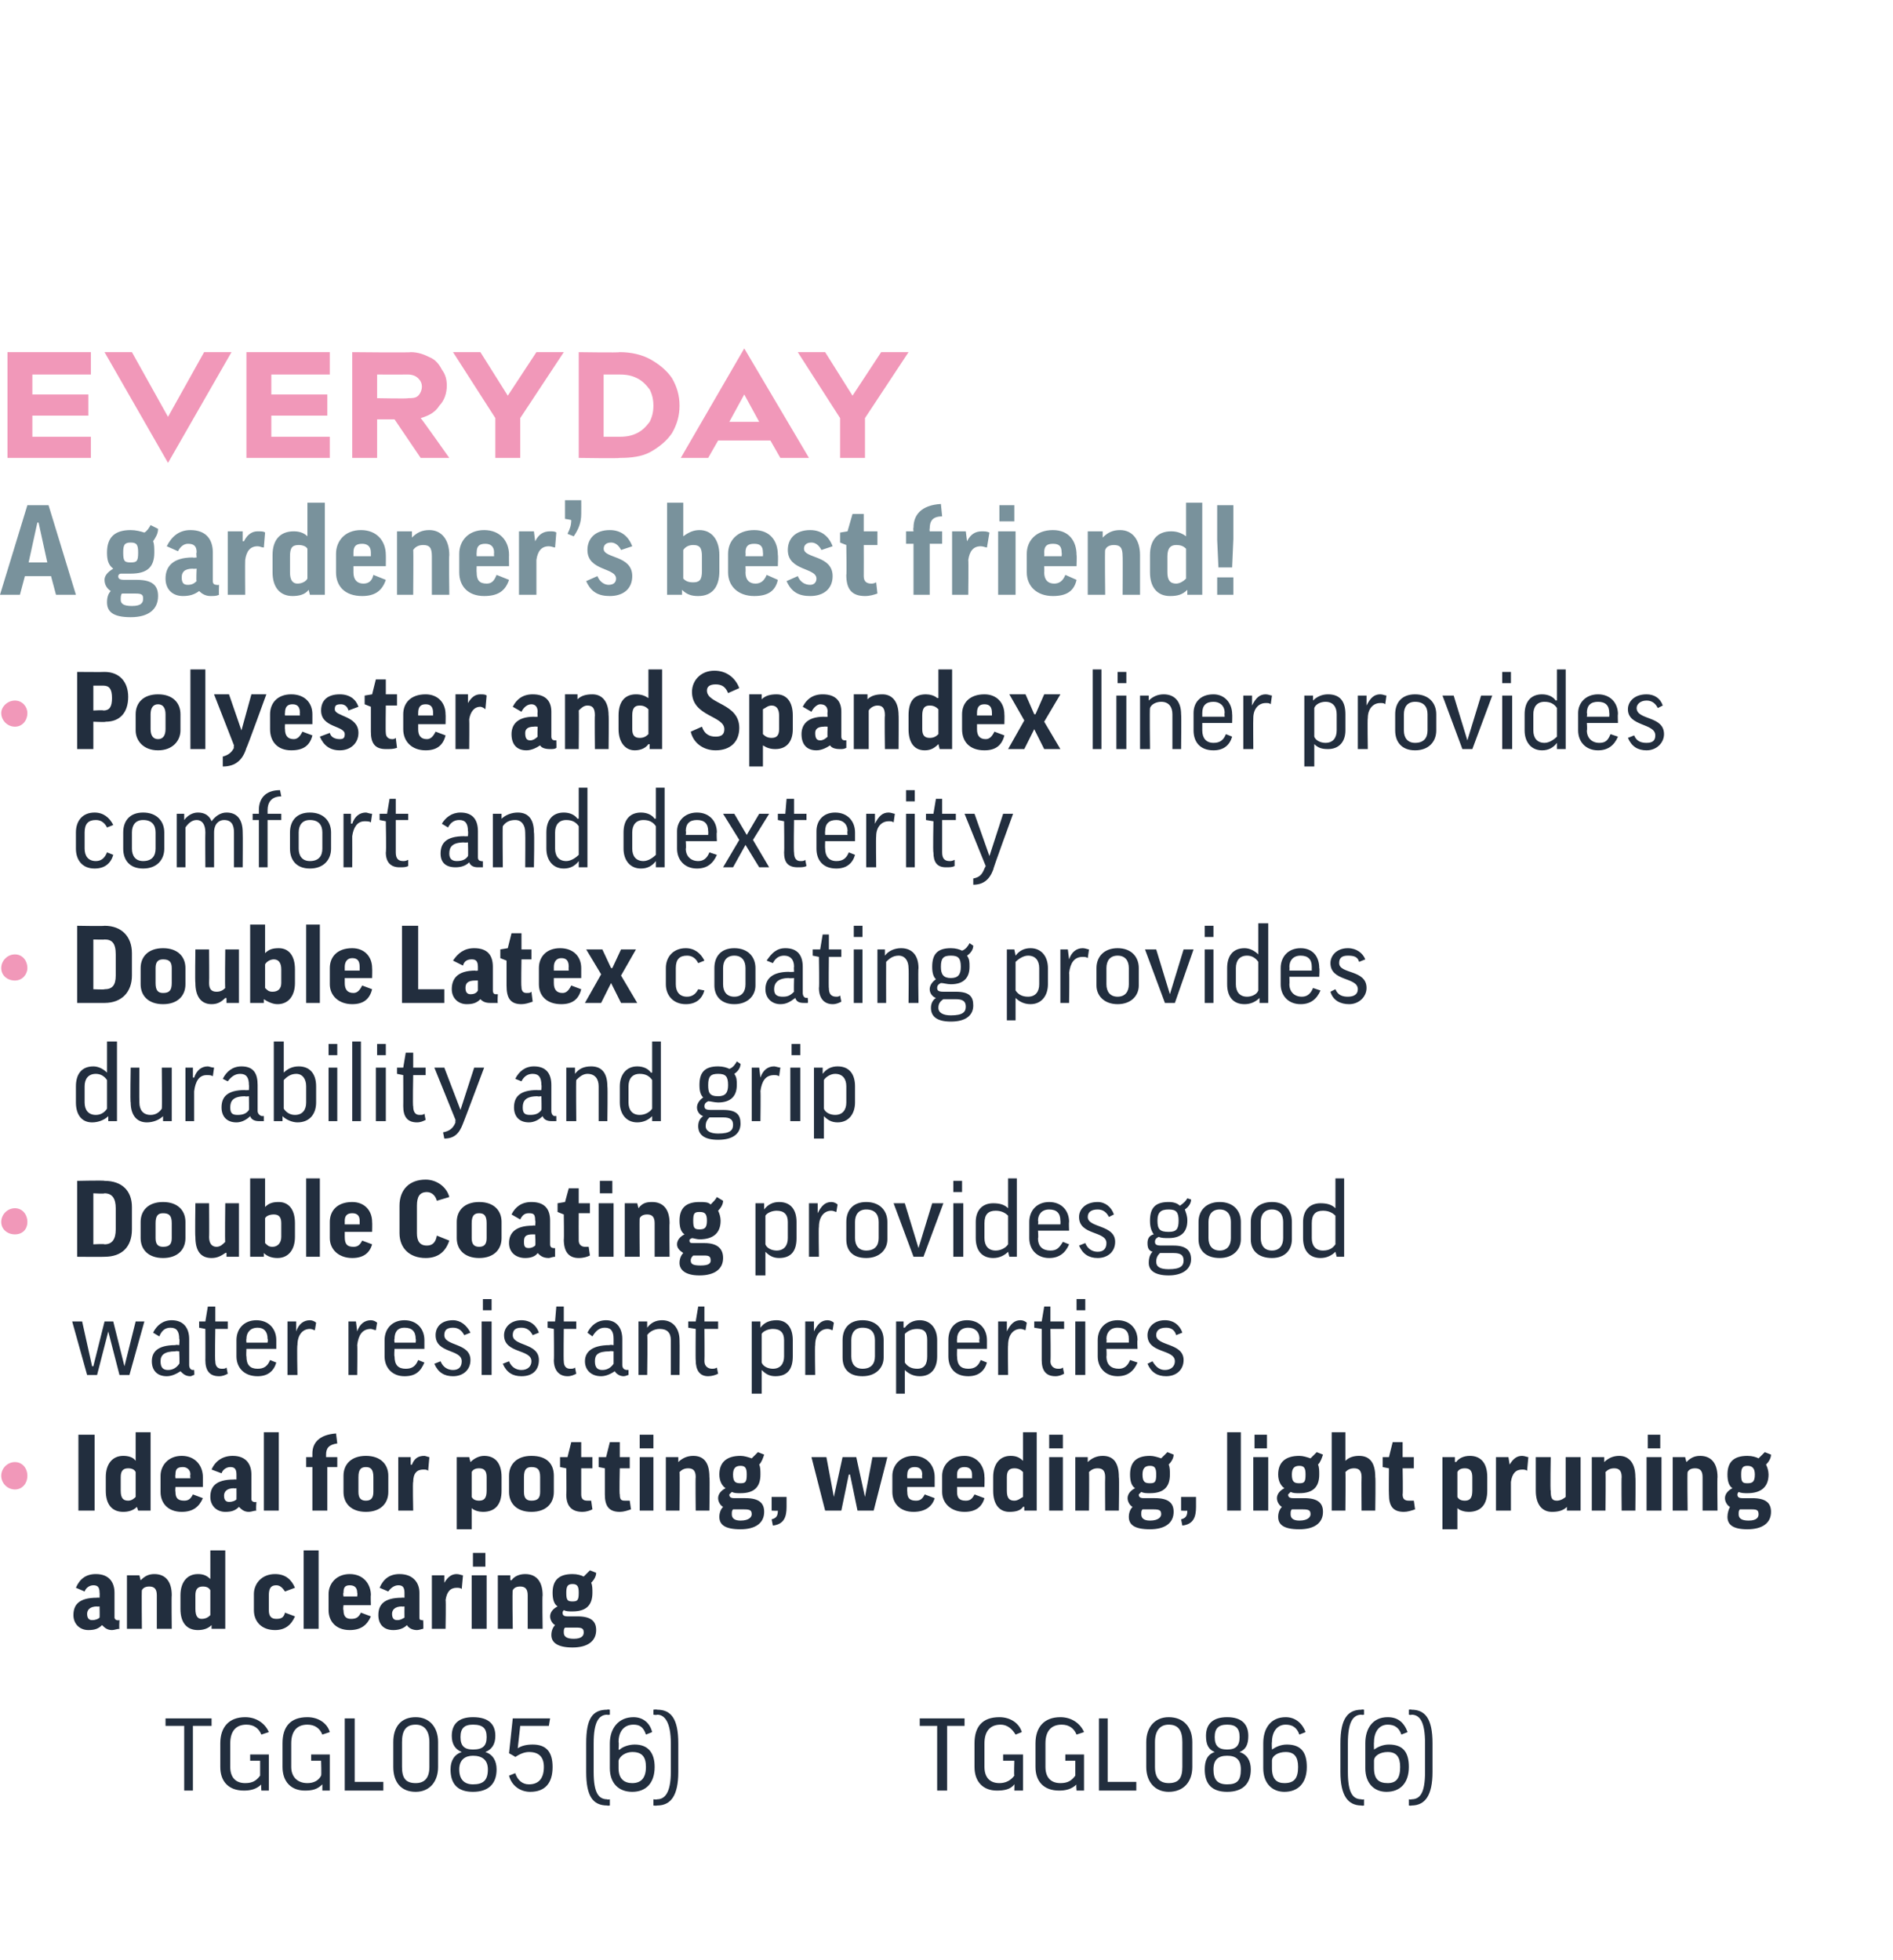 <?xml version="1.0" standalone="no"?><!DOCTYPE svg PUBLIC "-//W3C//DTD SVG 1.1//EN" "http://www.w3.org/Graphics/SVG/1.1/DTD/svg11.dtd"><svg xmlns="http://www.w3.org/2000/svg" version="1.1" width="152.1px" height="157.5px" viewBox="0 0 152.1 157.5"><desc>EVERYDAY A gardener’s best friend! Polyester and Spandex liner provides comfort and dexterity Double Latex coating pr...</desc><defs/><g id="Polygon131963"><path d="m17 138.1v.6h-1.5v5.2h-.7v-5.2h-1.5v-.6h3.7zm4.6 1.1l-.6.2c-.2-.5-.6-.8-1.2-.8c-.9 0-1.3.6-1.3 1.5v1.9c0 .8.4 1.3 1.2 1.3c.6 0 .9-.2 1.2-.6v-1.2h-.8v-.5h1.5v2.9h-.6s-.04-.55 0-.5c-.4.4-.9.5-1.4.5c-1.2 0-1.9-.7-1.9-1.9v-1.9c0-1.3.7-2.1 2-2.1c.9 0 1.6.5 1.9 1.2zm4.9 0l-.6.2c-.2-.5-.6-.8-1.2-.8c-.9 0-1.3.6-1.3 1.5v1.9c0 .8.5 1.3 1.3 1.3c.5 0 .9-.2 1.1-.6c.04-.01 0-1.2 0-1.2h-.8v-.5h1.5v2.9h-.6v-.5c-.4.4-.8.5-1.4.5c-1.1 0-1.8-.7-1.8-1.9v-1.9c0-1.3.6-2.1 2-2.1c.9 0 1.6.5 1.8 1.2zm2-1.1v5.1h2.3v.7h-3.1v-5.8h.8zm6.7 3.9c0 1.2-.7 2-1.8 2c-1.2 0-1.8-.8-1.8-2v-2c0-1.2.6-2 1.8-2c1.1 0 1.8.8 1.8 2v2zm-2.9 0c0 .9.3 1.3 1.1 1.3c.7 0 1.1-.4 1.1-1.3v-2c0-.9-.4-1.4-1.1-1.4c-.8 0-1.1.5-1.1 1.4v2zm3.9.2c0-.7.3-1.2.9-1.4c-.5-.2-.8-.6-.8-1.3c0-.9.5-1.5 1.7-1.5c1.3 0 1.8.6 1.8 1.5c0 .7-.3 1.1-.8 1.3c.6.2.9.7.9 1.4c0 1.2-.7 1.8-1.9 1.8c-1.2 0-1.8-.6-1.8-1.8zm1.8-1.1c-.6 0-1.1.3-1.1 1.1c0 .8.4 1.2 1.1 1.2c.8 0 1.2-.3 1.2-1.2c0-.8-.5-1.1-1.2-1.1zm-1-1.5c0 .7.3 1 1 1c.8 0 1.1-.3 1.1-1c0-.7-.3-1-1.1-1c-.7 0-1 .3-1 1zm3.9 1.3l.3-2.8h3l-.1.6h-2.3l-.2 1.8s.02 0 0 0c.3-.2.7-.3 1.2-.3c1.1 0 1.6.6 1.6 1.8c0 1.3-.6 2-1.8 2c-.8 0-1.5-.5-1.7-1.3l.5-.2c.2.6.6.9 1.1.9c.8 0 1.2-.5 1.2-1.4c0-.8-.4-1.2-1.2-1.2c-.4 0-.8.2-1.1.4c.02-.02-.5-.3-.5-.3zm6.2-.8c0-2 .5-2.7 1.7-2.7c-.03-.04.2 0 .2 0v.4s-.23.04-.2 0c-.7 0-1.1.6-1.1 2.3v2.3c0 1.7.4 2.2 1.1 2.2c-.03.05.2 0 .2 0v.5s-.23.03-.2 0c-1.2 0-1.7-.8-1.7-2.7v-2.3zm5.3-.9l-.5.2c-.2-.6-.5-.8-1-.8c-.8 0-1.2.6-1.2 1.4c.04.02 0 .6 0 .6c0 0 .06.05.1 0c.2-.2.7-.4 1.2-.4c1.1 0 1.6.7 1.6 1.8c0 1.3-.7 2-1.8 2c-1.1 0-1.8-.7-1.8-1.9v-2c0-1.2.7-2.1 1.9-2.1c.7 0 1.3.4 1.5 1.2zm-2.7 2.3v.6c0 .9.5 1.2 1.1 1.2c.7 0 1.1-.4 1.1-1.3c0-.8-.3-1.2-1.1-1.2c-.5 0-1 .3-1.1.7zm4.8.9c0 1.9-.6 2.7-1.7 2.7c-.04.03-.3 0-.3 0v-.5s.26.04.3 0c.6 0 1.1-.5 1.1-2.2v-2.3c0-1.7-.5-2.3-1.1-2.3c-.04.05-.3 0-.3 0v-.4s.26-.04.3 0c1.1 0 1.7.7 1.7 2.7v2.3zm23-4.3v.6h-1.4v5.2h-.8v-5.2h-1.4v-.6h3.6zm4.6 1.1l-.5.2c-.3-.5-.7-.8-1.2-.8c-.9 0-1.3.6-1.3 1.5v1.9c0 .8.4 1.3 1.2 1.3c.5 0 .9-.2 1.2-.6c-.04-.01 0-1.2 0-1.2h-.9v-.5h1.6v2.9h-.7s.02-.55 0-.5c-.3.4-.8.5-1.4.5c-1.1 0-1.8-.7-1.8-1.9v-1.9c0-1.3.6-2.1 2-2.1c.9 0 1.6.5 1.8 1.2zm5 0l-.6.2c-.2-.5-.6-.8-1.2-.8c-.9 0-1.3.6-1.3 1.5v1.9c0 .8.4 1.3 1.2 1.3c.6 0 .9-.2 1.2-.6v-1.2h-.8v-.5h1.5v2.9h-.6s-.05-.55 0-.5c-.4.4-.9.5-1.4.5c-1.2 0-1.9-.7-1.9-1.9v-1.9c0-1.3.7-2.1 2-2.1c.9 0 1.6.5 1.9 1.2zm1.9-1.1v5.1h2.3v.7h-3v-5.8h.7zm6.8 3.9c0 1.2-.7 2-1.9 2c-1.1 0-1.8-.8-1.8-2v-2c0-1.2.7-2 1.8-2c1.2 0 1.9.8 1.9 2v2zm-3 0c0 .9.4 1.3 1.1 1.3c.8 0 1.1-.4 1.1-1.3v-2c0-.9-.3-1.4-1.1-1.4c-.7 0-1.1.5-1.1 1.4v2zm4 .2c0-.7.2-1.2.8-1.4c-.5-.2-.7-.6-.7-1.3c0-.9.5-1.5 1.7-1.5c1.2 0 1.7.6 1.7 1.5c0 .7-.2 1.1-.7 1.3c.6.2.9.7.9 1.4c0 1.2-.7 1.8-1.9 1.8c-1.2 0-1.8-.6-1.8-1.8zm1.8-1.1c-.7 0-1.1.3-1.1 1.1c0 .8.3 1.2 1.1 1.2c.8 0 1.1-.3 1.1-1.2c0-.8-.4-1.1-1.1-1.1zm-1-1.5c0 .7.3 1 1 1c.7 0 1-.3 1-1c0-.7-.3-1-1-1c-.7 0-1 .3-1 1zm7.3-.4l-.5.2c-.2-.6-.6-.8-1.1-.8c-.7 0-1.1.6-1.1 1.4c-.03.02 0 .6 0 .6c0 0-.02.05 0 0c.3-.2.7-.4 1.2-.4c1.2 0 1.6.7 1.6 1.8c0 1.3-.7 2-1.8 2c-1 0-1.7-.7-1.7-1.9v-2c0-1.2.6-2.1 1.8-2.1c.7 0 1.3.4 1.6 1.2zm-2.7 2.3v.6c0 .9.4 1.2 1 1.2c.8 0 1.1-.4 1.1-1.3c0-.8-.3-1.2-1-1.2c-.6 0-1.1.3-1.1.7zm5.5-1.4c0-2 .6-2.7 1.7-2.7c.01-.04.2 0 .2 0v.4s-.19.04-.2 0c-.7 0-1.1.6-1.1 2.3v2.3c0 1.7.4 2.2 1.1 2.2c.01.05.2 0 .2 0v.5s-.19.03-.2 0c-1.1 0-1.7-.8-1.7-2.7v-2.3zm5.4-.9l-.5.2c-.2-.6-.6-.8-1.1-.8c-.7 0-1.1.6-1.1 1.4c-.02.02 0 .6 0 .6c0 0-.01.05 0 0c.3-.2.7-.4 1.2-.4c1.2 0 1.6.7 1.6 1.8c0 1.3-.7 2-1.8 2c-1 0-1.7-.7-1.7-1.9v-2c0-1.2.6-2.1 1.8-2.1c.8 0 1.3.4 1.6 1.2zm-2.7 2.3v.6c0 .9.4 1.2 1.1 1.2c.7 0 1-.4 1-1.3c0-.8-.3-1.2-1-1.2c-.6 0-1.1.3-1.1.7zm4.7.9c0 1.9-.6 2.7-1.7 2.7c0 .03-.2 0-.2 0v-.5s.2.04.2 0c.7 0 1.1-.5 1.1-2.2v-2.3c0-1.7-.4-2.3-1.1-2.3c0 .05-.2 0-.2 0v-.4s.2-.04.2 0c1.1 0 1.7.7 1.7 2.7v2.3z" stroke="none" fill="#222e3e"/></g><g id="Polygon131957"><path d="m6.1 127.6c.3-.7.8-1.1 1.6-1.1c1.1 0 1.5.7 1.5 1.5v2c0 .1.1.2.2.2c.04.04.2 0 .2 0c0 0-.04.7 0 .7c-.2 0-.4.1-.6.1c-.4 0-.6-.2-.8-.4c-.3.3-.6.4-1.1.4c-.7 0-1.2-.5-1.2-1.2c0-.8.4-1.4 1.9-1.4c-.02-.02.2 0 .2 0c0 0 .02-.41 0-.4c0-.5-.2-.6-.5-.6c-.3 0-.6.2-.7.5l-.7-.3zM8 130c.02-.03 0-.9 0-.9c0 0-.22.03-.2 0c-.6 0-.8.3-.8.6c0 .4.2.5.4.5c.3 0 .5-.1.6-.2zm3.4.9h-1.2v-4.3h1l.1.4s-.03-.03 0 0c.3-.3.6-.5 1.1-.5c.9 0 1.4.6 1.4 1.7c-.03 0 0 2.7 0 2.7h-1.2v-2.7c0-.5-.2-.7-.6-.7c-.3 0-.5.1-.6.3c-.03 0 0 3.1 0 3.1zm5.5-4c0-.04 0 0 0 0v-2.3h1.2v6.3H17v-.3s-.01-.03 0 0c-.3.3-.7.4-1.1.4c-.9 0-1.4-.6-1.4-1.7v-1.1c0-1 .5-1.7 1.4-1.7c.4 0 .7.1 1 .4zm0 .9c-.1-.2-.3-.3-.6-.3c-.4 0-.6.2-.6.7v1.1c0 .6.2.8.5.8c.4 0 .6-.2.7-.3v-2zm6 .1c-.2-.3-.4-.5-.7-.5c-.4 0-.6.2-.6.8v1.2c0 .5.2.7.6.7c.4 0 .6-.1.7-.5l.8.3c-.3.7-.8 1.1-1.6 1.1c-1.1 0-1.7-.7-1.7-1.6v-1.3c0-.8.6-1.6 1.7-1.6c.8 0 1.3.4 1.6 1.1l-.8.3zm2.7-3.3v6.3h-1.2v-6.3h1.2zm2 4.4s-.05.35 0 .4c0 .5.2.7.6.7c.4 0 .6-.1.8-.5l.8.3c-.3.7-.8 1.1-1.7 1.1c-1.1 0-1.7-.7-1.7-1.6v-1.3c0-.8.6-1.6 1.7-1.6c1.1 0 1.7.8 1.7 1.7c-.03-.04 0 .8 0 .8h-2.2zm0-.7h1.1s.04-.27 0-.3c0-.4-.2-.6-.6-.6c-.4 0-.5.2-.5.6c-.05.04 0 .3 0 .3zm2.9-.7c.3-.7.8-1.1 1.6-1.1c1.1 0 1.6.7 1.6 1.5v2c0 .1 0 .2.2.2c.02.04.1 0 .1 0c0 0 .04.7 0 .7c-.1 0-.3.1-.5.1c-.4 0-.7-.2-.8-.4c-.3.3-.7.4-1.1.4c-.8 0-1.2-.5-1.2-1.2c0-.8.4-1.4 1.9-1.4c-.05-.02.2 0 .2 0v-.4c0-.5-.2-.6-.5-.6c-.3 0-.6.2-.8.5l-.7-.3zm2 2.4c-.01-.03 0-.9 0-.9c0 0-.25.03-.2 0c-.6 0-.8.3-.8.6c0 .4.2.5.4.5c.3 0 .4-.1.6-.2zm4.6-2.3c-.1-.1-.3-.1-.4-.1c-.5 0-.8.3-.9 1c.04-.05 0 2.3 0 2.3h-1.1v-4.3h1v.6s.04.04 0 0c.3-.5.6-.7 1-.7c.2 0 .4.1.5.1l-.1 1.1zm2-1.1v4.3h-1.2v-4.3h1.2zm-.1-1.8v1.1h-1v-1.1h1zm2.2 6.1H40v-4.3h1v.4s.06-.03.1 0c.2-.3.6-.5 1.1-.5c.9 0 1.4.6 1.4 1.7c-.04 0 0 2.7 0 2.7h-1.2v-2.7c0-.5-.2-.7-.6-.7c-.3 0-.5.1-.6.3c-.05 0 0 3.1 0 3.1zm4.1-1.5c-.1.1-.1.2-.1.2c0 .2.1.3.4.3h.8c1.1 0 1.5.4 1.5 1.1c0 .9-.7 1.4-1.9 1.4c-1.2 0-1.7-.4-1.7-1c0-.3.1-.6.3-.8c-.2-.1-.4-.4-.4-.7c0-.3.2-.6.6-.8c-.3-.2-.4-.6-.4-1.1c0-1 .5-1.5 1.6-1.5c.4 0 .7.1.9.2l.5-.5l.5.2c0 .3-.2.6-.4.8c.1.2.1.5.1.8c0 1-.5 1.5-1.6 1.5c-.3 0-.5 0-.7-.1zm.7-.7c.4 0 .5-.1.5-.7c0-.5-.1-.7-.5-.7c-.4 0-.5.2-.5.7c0 .6.1.7.5.7zm-.6 2.1c-.1.1-.1.2-.1.4c0 .3.2.5.8.5c.7 0 .8-.3.8-.5c0-.3-.1-.4-.6-.4h-.9z" stroke="none" fill="#222e3e"/></g><g id="Polygon131956"><path d="m7.6 115.3v6.1H6.3v-6.1h1.3zm3.3 2.1c.02-.04 0 0 0 0v-2.3h1.2v6.3h-1l-.1-.3s0-.03 0 0c-.3.3-.7.4-1.1.4c-.9 0-1.4-.6-1.4-1.7v-1.1c0-1 .5-1.7 1.4-1.7c.4 0 .8.1 1 .4zm0 .9c-.1-.2-.3-.3-.6-.3c-.4 0-.6.2-.6.7v1.1c0 .6.2.8.6.8c.3 0 .5-.2.6-.3v-2zm3.2 1.2s-.03.35 0 .4c0 .5.2.7.7.7c.3 0 .5-.1.7-.5l.8.3c-.3.7-.8 1.1-1.7 1.1c-1.1 0-1.7-.7-1.7-1.6v-1.3c0-.8.6-1.6 1.7-1.6c1.1 0 1.7.8 1.7 1.7v.8h-2.2zm0-.7h1.2s-.04-.27 0-.3c0-.4-.3-.6-.6-.6c-.5 0-.6.2-.6.6c-.03.04 0 .3 0 .3zm2.9-.7c.3-.7.9-1.1 1.7-1.1c1.1 0 1.5.7 1.5 1.5v2c0 .1.1.2.2.2c.03.04.2 0 .2 0c0 0-.05.7 0 .7c-.2 0-.4.1-.6.1c-.4 0-.6-.2-.8-.4c-.3.3-.6.4-1.1.4c-.7 0-1.2-.5-1.2-1.2c0-.8.4-1.4 1.9-1.4c-.03-.02.2 0 .2 0v-.4c0-.5-.2-.6-.5-.6c-.3 0-.6.2-.7.5l-.8-.3zm2 2.4c.01-.03 0-.9 0-.9c0 0-.23.03-.2 0c-.6 0-.8.3-.8.6c0 .4.2.5.4.5c.3 0 .5-.1.6-.2zm3.4-5.4v6.3h-1.2v-6.3h1.2zm4.7 2.8h-.8v3.5h-1.2v-3.5h-.5v-.8h.5v-.3c0-.8.5-1.5 1.9-1.6l.1.8c-.7.1-.9.4-.9.9v.2h.9v.8zm4.1 2c0 .9-.6 1.6-1.8 1.6c-1.2 0-1.8-.7-1.8-1.6v-1.3c0-.9.6-1.6 1.8-1.6c1.2 0 1.8.7 1.8 1.6v1.3zm-2.4 0c0 .5.2.7.6.7c.4 0 .6-.2.6-.7v-1.2c0-.6-.2-.8-.6-.8c-.4 0-.6.2-.6.8v1.2zm5.6-1.7c-.1-.1-.2-.1-.4-.1c-.5 0-.8.3-.8 1c-.05-.05 0 2.3 0 2.3H32v-4.3h1v.6s.05.04.1 0c.2-.5.5-.7 1-.7c.1 0 .3.1.4.1l-.1 1.1zm3.5 3c-.02-.02 0 0 0 0v1.7h-1.2v-5.8h1l.1.4s-.03-.03 0 0c.3-.3.7-.5 1.1-.5c.9 0 1.4.6 1.4 1.7v1.1c0 1.1-.5 1.7-1.5 1.7c-.3 0-.7-.1-.9-.3zm0-.9c.1.2.3.3.6.3c.4 0 .6-.2.6-.8v-1.1c0-.5-.2-.7-.6-.7c-.3 0-.5.1-.6.3v2zm6.6-.4c0 .9-.6 1.6-1.8 1.6c-1.2 0-1.8-.7-1.8-1.6v-1.3c0-.9.6-1.6 1.8-1.6c1.3 0 1.8.7 1.8 1.6v1.3zm-2.4 0c0 .5.2.7.6.7c.5 0 .7-.2.7-.7v-1.2c0-.6-.2-.8-.7-.8c-.4 0-.6.2-.6.8v1.2zm5.5-1.9h-.9v2.1c0 .4.2.5.5.5h.3l.1.7c-.2.1-.5.2-.8.2c-.9 0-1.3-.5-1.3-1.4c.03-.04 0-2.1 0-2.1l-.5-.1v-.8h.6l.3-1.2h.8v1.2h.9v.9zm3 0h-.8s-.05 2.12 0 2.1c0 .4.1.5.4.5h.4l.1.7c-.3.1-.6.2-.9.2c-.9 0-1.2-.5-1.2-1.4V118l-.5-.1v-.8h.6l.3-1.2h.8v1.2h.8v.9zm1.9-.9v4.3h-1.1v-4.3h1.1zm0-1.8v1.1h-1.1v-1.1h1.1zm2.1 6.1h-1.1v-4.3h1v.4s.04-.03 0 0c.3-.3.7-.5 1.2-.5c.9 0 1.3.6 1.3 1.7c.04 0 0 2.7 0 2.7h-1.1s-.03-2.67 0-2.7c0-.5-.2-.7-.6-.7c-.3 0-.5.1-.7.3c.03 0 0 3.1 0 3.1zm4.2-1.5l-.2.2c0 .2.1.3.4.3h.9c1.1 0 1.5.4 1.5 1.1c0 .9-.7 1.4-1.9 1.4c-1.3 0-1.7-.4-1.7-1c0-.3.1-.6.3-.8c-.2-.1-.4-.4-.4-.7c0-.3.2-.6.6-.8c-.3-.2-.5-.6-.5-1.1c0-1 .6-1.5 1.7-1.5c.3 0 .6.1.9.2l.5-.5l.5.2c-.1.3-.2.6-.4.8c.1.2.1.5.1.8c0 1-.5 1.5-1.6 1.5c-.3 0-.5 0-.7-.1zm.7-.7c.4 0 .5-.1.5-.7c0-.5-.1-.7-.5-.7c-.4 0-.6.2-.6.7c0 .6.2.7.6.7zm-.6 2.1c-.1.1-.1.2-.1.4c0 .3.2.5.7.5c.7 0 .9-.3.9-.5c0-.3-.1-.4-.6-.4h-.9zm3.1-1h1.2v.8c0 .8-.2 1.4-1.1 1.5l-.1-.5c.4-.1.5-.3.5-.7c0 .03-.5 0-.5 0v-1.1zm6.3-1.8h-.1l-.6 2.9h-1.3l-1.1-4.3h1.2l.6 3.2l.7-3.2h1.1l.7 3.2l.6-3.2h1.2l-1.1 4.3h-1.3l-.6-2.9zm4.6 1s-.02.35 0 .4c0 .5.2.7.7.7c.3 0 .5-.1.7-.5l.8.3c-.2.7-.8 1.1-1.7 1.1c-1.1 0-1.7-.7-1.7-1.6v-1.3c0-.8.6-1.6 1.7-1.6c1.1 0 1.7.8 1.7 1.7v.8h-2.2zm0-.7h1.2s-.03-.27 0-.3c0-.4-.2-.6-.6-.6c-.4 0-.6.2-.6.6c-.02.04 0 .3 0 .3zm4 .7v.4c0 .5.2.7.7.7c.3 0 .5-.1.7-.5l.8.3c-.2.7-.7 1.1-1.6 1.1c-1.1 0-1.8-.7-1.8-1.6v-1.3c0-.8.6-1.6 1.8-1.6c1 0 1.6.8 1.6 1.7c.02-.04 0 .8 0 .8h-2.2zm0-.7h1.2v-.3c0-.4-.2-.6-.6-.6c-.4 0-.6.2-.6.6v.3zm5.3-1.4c-.04-.04 0 0 0 0v-2.3h1.1v6.3h-1v-.3s-.05-.03-.1 0c-.2.3-.6.4-1.1.4c-.8 0-1.3-.6-1.3-1.7v-1.1c0-1 .5-1.7 1.4-1.7c.4 0 .7.1 1 .4zm0 .9c-.2-.2-.4-.3-.7-.3c-.4 0-.6.2-.6.7v1.1c0 .6.2.8.6.8c.3 0 .5-.2.7-.3v-2zm3.2-1.2v4.3h-1.1v-4.3h1.1zm0-1.8v1.1h-1.1v-1.1h1.1zm2.1 6.1h-1.1v-4.3h1v.4s.04-.03 0 0c.3-.3.7-.5 1.2-.5c.9 0 1.3.6 1.3 1.7c.04 0 0 2.7 0 2.7h-1.1s-.02-2.67 0-2.7c0-.5-.2-.7-.6-.7c-.3 0-.5.1-.7.3c.03 0 0 3.1 0 3.1zm4.2-1.5l-.2.2c0 .2.1.3.4.3h.9c1.1 0 1.5.4 1.5 1.1c0 .9-.7 1.4-1.9 1.4c-1.3 0-1.7-.4-1.7-1c0-.3.1-.6.3-.8c-.2-.1-.4-.4-.4-.7c0-.3.2-.6.6-.8c-.3-.2-.4-.6-.4-1.1c0-1 .5-1.5 1.6-1.5c.3 0 .6.1.9.2l.5-.5l.5.2c0 .3-.2.6-.4.8c.1.2.1.5.1.8c0 1-.5 1.5-1.6 1.5c-.3 0-.5 0-.7-.1zm.7-.7c.4 0 .5-.1.5-.7c0-.5-.1-.7-.5-.7c-.4 0-.6.2-.6.7c0 .6.2.7.6.7zm-.6 2.1c-.1.1-.1.2-.1.4c0 .3.2.5.7.5c.7 0 .9-.3.9-.5c0-.3-.1-.4-.6-.4h-.9zm3.1-1h1.2v.8c0 .8-.2 1.4-1.1 1.5l-.1-.5c.4-.1.5-.3.5-.7c0 .03-.5 0-.5 0v-1.1zm4.8-5.2v6.3h-1.1v-6.3h1.1zm2.2 2v4.3h-1.2v-4.3h1.2zm-.1-1.8v1.1h-1v-1.1h1zm1.9 4.6l-.2.2c0 .2.1.3.4.3h.9c1.1 0 1.5.4 1.5 1.1c0 .9-.7 1.4-1.9 1.4c-1.3 0-1.7-.4-1.7-1c0-.3.1-.6.3-.8c-.2-.1-.4-.4-.4-.7c0-.3.2-.6.6-.8c-.3-.2-.5-.6-.5-1.1c0-1 .6-1.5 1.7-1.5c.3 0 .6.1.9.2l.5-.5l.5.2c-.1.3-.2.6-.4.8c.1.2.1.5.1.8c0 1-.5 1.5-1.6 1.5c-.3 0-.5 0-.7-.1zm.7-.7c.4 0 .5-.1.5-.7c0-.5-.1-.7-.5-.7c-.4 0-.6.2-.6.7c0 .6.2.7.6.7zm-.6 2.1c-.1.1-.1.2-.1.4c0 .3.2.5.7.5c.7 0 .9-.3.9-.5c0-.3-.1-.4-.6-.4h-.9zm4.3.1H107v-6.3h1.1v2.3s.04.01 0 0c.3-.3.7-.4 1.1-.4c.9 0 1.3.6 1.3 1.7c.04 0 0 2.7 0 2.7h-1.1s-.02-2.67 0-2.7c0-.5-.2-.7-.6-.7c-.3 0-.5.1-.7.3c.03 0 0 3.1 0 3.1zm5.5-3.4h-.9s.04 2.12 0 2.1c0 .4.2.5.5.5h.4l.1.7c-.3.1-.6.2-.9.2c-.9 0-1.2-.5-1.2-1.4c-.02-.04 0-2.1 0-2.1l-.5-.1v-.8h.5l.3-1.2h.8v1.2h.9v.9zm3.5 3.2c-.03-.02 0 0 0 0v1.7h-1.2v-5.8h1v.4s.06-.03.1 0c.2-.3.6-.5 1.1-.5c.9 0 1.4.6 1.4 1.7v1.1c0 1.1-.5 1.7-1.5 1.7c-.3 0-.7-.1-.9-.3zm0-.9c.1.2.3.3.6.3c.4 0 .6-.2.6-.8v-1.1c0-.5-.2-.7-.6-.7c-.3 0-.5.1-.6.3v2zm5.6-2.1c-.1-.1-.3-.1-.4-.1c-.5 0-.8.3-.9 1v2.3h-1.2v-4.3h1l.1.6s.01.04 0 0c.3-.5.6-.7 1-.7c.2 0 .4.1.5.1l-.1 1.1zm3.1-1.1h1.2v4.3h-1.1v-.3s-.03-.03 0 0c-.3.3-.7.4-1.2.4c-.8 0-1.3-.6-1.3-1.7v-2.7h1.2s-.05 2.74 0 2.7c0 .6.1.8.5.8c.3 0 .6-.2.7-.3v-3.2zm3.2 4.3h-1.1v-4.3h1v.4s.03-.03 0 0c.3-.3.7-.5 1.2-.5c.8 0 1.3.6 1.3 1.7c.03 0 0 2.7 0 2.7h-1.1s-.03-2.67 0-2.7c0-.5-.2-.7-.6-.7c-.3 0-.5.1-.7.3c.03 0 0 3.1 0 3.1zm4.5-4.3v4.3h-1.2v-4.3h1.2zm-.1-1.8v1.1h-1v-1.1h1zm2.2 6.1h-1.2v-4.3h1l.1.4s-.03-.03 0 0c.3-.3.6-.5 1.1-.5c.9 0 1.4.6 1.4 1.7c-.03 0 0 2.7 0 2.7h-1.2v-2.7c0-.5-.2-.7-.6-.7c-.3 0-.5.1-.6.3c-.04 0 0 3.1 0 3.1zm4.1-1.5c-.1.1-.1.2-.1.2c0 .2.1.3.4.3h.8c1.1 0 1.5.4 1.5 1.1c0 .9-.7 1.4-1.9 1.4c-1.2 0-1.6-.4-1.6-1c0-.3.1-.6.2-.8c-.2-.1-.4-.4-.4-.7c0-.3.2-.6.6-.8c-.3-.2-.4-.6-.4-1.1c0-1 .5-1.5 1.6-1.5c.4 0 .7.1.9.2l.5-.5l.5.2c0 .3-.2.6-.4.8c.1.2.2.5.2.8c0 1-.6 1.5-1.7 1.5c-.2 0-.5 0-.7-.1zm.7-.7c.4 0 .6-.1.6-.7c0-.5-.2-.7-.6-.7c-.4 0-.5.2-.5.7c0 .6.1.7.5.7zm-.6 2.1c-.1.1-.1.2-.1.4c0 .3.2.5.8.5c.7 0 .8-.3.8-.5c0-.3-.1-.4-.5-.4h-1z" stroke="none" fill="#222e3e"/></g><g id="Polygon131955"><path d="m1.2 117.5c.6 0 1 .5 1 1.1c0 .6-.4 1.1-1 1.1c-.6 0-1.1-.5-1.1-1.1c0-.6.5-1.1 1.1-1.1z" stroke="none" fill="#f198b9"/></g><g id="Polygon131954"><path d="m8.7 107l-.9 3.5h-.8l-1.2-4.3h.8l.8 3.6h.1l.9-3.6h.7l.9 3.6l.9-3.6h.7l-1.2 4.3h-.8l-.9-3.5zm3.6.1c.3-.6.8-1 1.5-1c1 0 1.4.7 1.4 1.5v2.1c0 .2.1.4.3.4c.01-.02.1 0 .1 0c0 0 .03.41 0 .4c-.1 0-.2.1-.3.1c-.4 0-.6-.2-.8-.4c-.3.2-.7.4-1.1.4c-.8 0-1.2-.5-1.2-1.2c0-.7.4-1.3 1.9-1.3c-.01-.05.3 0 .3 0c0 0 .05-.5 0-.5c0-.6-.2-.9-.7-.9c-.4 0-.7.2-.9.7l-.5-.3zm2.1 2.5c.05.05 0-1 0-1c0 0-.31-.04-.3 0c-.9 0-1.2.3-1.2.8c0 .5.2.7.6.7c.4 0 .7-.2.9-.5zm3.9-2.8h-1s-.05 2.56 0 2.6c0 .4.2.6.5.6c.2 0 .3 0 .4-.1l.1.5c-.2.1-.4.2-.7.2c-.8 0-1.1-.5-1.1-1.3c.01.03 0-2.5 0-2.5l-.5-.1v-.5h.5l.2-1.2h.6v1.2h1v.6zm1.5 1.6s-.03.62 0 .6c0 .7.3 1 .9 1c.5 0 .8-.2 1-.7l.5.2c-.2.7-.7 1.1-1.5 1.1c-1.1 0-1.7-.7-1.7-1.6v-1.3c0-.9.6-1.6 1.6-1.6c1 0 1.6.7 1.6 1.6v.7h-2.4zm0-.5h1.7s.05-.27 0-.3c0-.6-.3-.9-.8-.9c-.6 0-.9.4-.9.9c-.03.04 0 .3 0 .3zm5.5-1c-.1 0-.2-.1-.4-.1c-.6 0-1 .5-1 1.3c-.05-.02 0 2.4 0 2.4h-.8v-4.3h.7v.8c.2-.6.6-.9 1.1-.9c.2 0 .4.1.5.2l-.1.6zm4.9 0c-.1 0-.3-.1-.4-.1c-.7 0-1 .5-1.1 1.3c.03-.02 0 2.4 0 2.4h-.7v-4.3h.6l.1.8s-.02 0 0 0c.2-.6.6-.9 1.1-.9c.2 0 .4.1.5.2l-.1.6zm1.5 1.5s-.04.62 0 .6c0 .7.3 1 .9 1c.5 0 .8-.2 1-.7l.5.2c-.3.7-.7 1.1-1.6 1.1c-1 0-1.6-.7-1.6-1.6v-1.3c0-.9.6-1.6 1.6-1.6c1 0 1.6.7 1.6 1.6v.7h-2.4zm0-.5h1.7s.04-.27 0-.3c0-.6-.3-.9-.9-.9c-.6 0-.8.4-.8.9c-.04.04 0 .3 0 .3zm5.6-.6c-.2-.4-.5-.6-.9-.6c-.5 0-.7.2-.7.6c0 .9 2.1.6 2.1 2c0 .8-.6 1.3-1.4 1.3c-.7 0-1.2-.3-1.5-1l.5-.2c.2.5.6.7 1 .7c.5 0 .7-.3.7-.7c0-1-2.1-.6-2.1-2.1c0-.6.4-1.2 1.4-1.2c.6 0 1.1.4 1.4 1l-.5.2zm2.2-1.1v4.3h-.8v-4.3h.8zm0-1.8v.9h-.7v-.9h.7zm3.3 2.9c-.2-.4-.5-.6-.9-.6c-.5 0-.7.2-.7.6c0 .9 2.1.6 2.1 2c0 .8-.5 1.3-1.4 1.3c-.7 0-1.2-.3-1.5-1l.5-.2c.2.5.6.7 1 .7c.5 0 .8-.3.8-.7c0-1-2.2-.6-2.2-2.1c0-.6.5-1.2 1.4-1.2c.7 0 1.2.4 1.4 1l-.5.2zm3.5-.5h-1s-.03 2.56 0 2.6c0 .4.2.6.5.6c.2 0 .3 0 .4-.1l.1.5c-.2.1-.4.2-.7.2c-.7 0-1.1-.5-1.1-1.3c.03.03 0-2.5 0-2.5l-.5-.1v-.5h.6l.1-1.2h.6v1.2h1v.6zm.9.3c.3-.6.8-1 1.5-1c.9 0 1.3.7 1.3 1.5v2.1c0 .2.1.4.4.4c-.03-.02.1 0 .1 0v.4c-.1 0-.2.1-.4.1c-.3 0-.6-.2-.7-.4c-.3.2-.7.4-1.1.4c-.8 0-1.3-.5-1.3-1.2c0-.7.5-1.3 2-1.3c-.05-.05.3 0 .3 0v-.5c0-.6-.2-.9-.7-.9c-.4 0-.7.2-1 .7l-.4-.3zm2.1 2.5v-1s-.35-.04-.3 0c-1 0-1.2.3-1.2.8c0 .5.2.7.6.7c.4 0 .7-.2.9-.5zm2.7.9h-.7v-4.3h.7v.5s0-.03 0 0c.3-.4.7-.6 1.2-.6c.9 0 1.4.7 1.4 1.6c.02.03 0 2.8 0 2.8h-.7v-2.8c0-.6-.3-.9-.9-.9c-.4 0-.8.2-1 .5c.05-.05 0 3.2 0 3.2zm5.7-3.7h-1.1s.02 2.56 0 2.6c0 .4.3.6.6.6c.1 0 .3 0 .4-.1l.1.5c-.2.1-.5.2-.8.2c-.7 0-1-.5-1-1.3c-.02.03 0-2.5 0-2.5l-.6-.1v-.5h.6l.2-1.2h.5v1.2h1.1v.6zm3.5 3.3c-.02.04 0 0 0 0v1.9h-.8v-5.8h.7v.5s.02-.03 0 0c.3-.4.7-.6 1.3-.6c.9 0 1.3.7 1.3 1.6v1.3c0 1-.4 1.6-1.4 1.6c-.5 0-.8-.2-1.1-.5zm0-.6c.1.3.5.5.9.5c.6 0 .9-.4.9-1v-1.3c0-.6-.3-.9-.9-.9c-.4 0-.8.2-.9.4v2.3zm5.7-2.6c-.1 0-.2-.1-.4-.1c-.6 0-1 .5-1 1.3c-.04-.02 0 2.4 0 2.4h-.8v-4.3h.7v.8s.01 0 0 0c.3-.6.6-.9 1.1-.9c.2 0 .4.1.5.2l-.1.6zm4.1 2.2c0 .8-.6 1.5-1.7 1.5c-1.1 0-1.6-.6-1.6-1.5v-1.4c0-.9.5-1.6 1.6-1.6c1.1 0 1.7.7 1.7 1.6v1.4zm-2.6-.1c0 .6.3 1 .9 1c.7 0 1-.4 1-1v-1.3c0-.6-.3-1-1-1c-.6 0-.9.4-.9 1v1.3zm4.3 1.1c.02.04 0 0 0 0v1.9h-.7v-5.8h.6v.5s.06-.03.1 0c.3-.4.7-.6 1.2-.6c.9 0 1.4.7 1.4 1.6v1.3c0 1-.5 1.6-1.4 1.6c-.5 0-.9-.2-1.2-.5zm0-.6c.2.3.5.5 1 .5c.6 0 .8-.4.8-1v-1.3c0-.6-.2-.9-.8-.9c-.5 0-.8.2-1 .4v2.3zm4.2-1.1s-.02.62 0 .6c0 .7.3 1 .9 1c.5 0 .8-.2 1-.7l.5.2c-.2.7-.7 1.1-1.5 1.1c-1.1 0-1.6-.7-1.6-1.6v-1.3c0-.9.5-1.6 1.5-1.6c1 0 1.6.7 1.6 1.6v.7h-2.4zm0-.5h1.8s-.04-.27 0-.3c0-.6-.4-.9-.9-.9c-.6 0-.9.4-.9.9c-.02.04 0 .3 0 .3zm5.5-1c-.1 0-.2-.1-.4-.1c-.6 0-1 .5-1 1.3c-.03-.02 0 2.4 0 2.4h-.8v-4.3h.7v.8s.01 0 0 0c.3-.6.6-.9 1.1-.9c.2 0 .4.1.5.2l-.1.6zm3.1-.1h-1.1s.04 2.56 0 2.6c0 .4.3.6.6.6c.2 0 .3 0 .4-.1l.1.5c-.2.1-.4.2-.7.2c-.8 0-1.1-.5-1.1-1.3v-2.5l-.6-.1v-.5h.6l.2-1.2h.5v1.2h1.1v.6zm1.7-.6v4.3h-.8v-4.3h.8zm0-1.8v.9h-.7v-.9h.7zm1.7 4s.03.62 0 .6c0 .7.4 1 1 1c.4 0 .7-.2.9-.7l.6.2c-.3.7-.8 1.1-1.6 1.1c-1 0-1.6-.7-1.6-1.6v-1.3c0-.9.6-1.6 1.6-1.6c1 0 1.6.7 1.6 1.6c-.04 0 0 .7 0 .7h-2.5zm0-.5h1.8v-.3c0-.6-.3-.9-.9-.9c-.6 0-.9.4-.9.9c.03.04 0 .3 0 .3zm5.6-.6c-.1-.4-.4-.6-.8-.6c-.5 0-.8.2-.8.6c0 .9 2.2.6 2.2 2c0 .8-.6 1.3-1.4 1.3c-.7 0-1.2-.3-1.5-1l.4-.2c.3.5.6.7 1 .7c.5 0 .8-.3.8-.7c0-1-2.2-.6-2.2-2.1c0-.6.5-1.2 1.4-1.2c.7 0 1.2.4 1.4 1l-.5.2z" stroke="none" fill="#222e3e"/></g><g id="Polygon131953"><path d="m8.4 94.9c1.4 0 2.2.8 2.2 2.1v1.8c0 1.4-.8 2.2-2.2 2.2c0 .02-2.2 0-2.2 0v-6.1s2.2-.05 2.2 0zm0 1c0 .05-.9 0-.9 0v4.1s.9-.05.9 0c.6 0 .9-.4.9-1.2v-1.7c0-.8-.3-1.2-.9-1.2zm6.5 3.6c0 .9-.6 1.6-1.8 1.6c-1.2 0-1.8-.7-1.8-1.6v-1.3c0-.9.6-1.6 1.8-1.6c1.2 0 1.8.7 1.8 1.6v1.3zm-2.4 0c0 .5.2.7.6.7c.5 0 .7-.2.7-.7v-1.2c0-.6-.2-.8-.7-.8c-.4 0-.6.2-.6.8v1.2zm5.6-2.8h1.1v4.3h-1v-.3s-.06-.05-.1 0c-.3.2-.6.4-1.1.4c-.9 0-1.3-.6-1.3-1.7c-.04.01 0-2.7 0-2.7h1.1s.02 2.72 0 2.7c0 .5.2.8.6.8c.3 0 .5-.2.7-.4c-.04.04 0-3.1 0-3.1zm3.1 4c.02-.02 0 0 0 0v.3h-1.1v-6.3h1.2v2.3s.02-.02 0 0c.3-.3.6-.4 1.1-.4c.8 0 1.3.6 1.3 1.7v1.1c0 1-.5 1.7-1.4 1.7c-.4 0-.8-.1-1.1-.4zm.1-.8c.2.2.3.3.6.3c.4 0 .7-.3.7-.8v-1.1c0-.5-.2-.7-.6-.7c-.3 0-.6.1-.7.3v2zm4.4-5.2v6.3h-1.1v-6.3h1.1zm2 4.3v.4c0 .6.2.8.7.8c.3 0 .5-.1.7-.5l.8.3c-.2.7-.7 1.1-1.6 1.1c-1.1 0-1.8-.7-1.8-1.6v-1.3c0-.9.6-1.6 1.8-1.6c1 0 1.6.7 1.6 1.6c.02.05 0 .8 0 .8h-2.2zm0-.6h1.2v-.3c0-.4-.2-.6-.6-.6c-.4 0-.6.2-.6.6v.3zm8.4-2.2l-1 .3c-.1-.4-.4-.7-.8-.7c-.6 0-.8.4-.8 1.1v2.2c0 .6.2 1 .8 1c.4 0 .7-.2.8-.8l1 .4c-.3.9-.9 1.4-1.9 1.4c-1.3 0-2.1-.8-2.1-2v-2.2c0-1.3.8-2.1 2.1-2.1c.9 0 1.7.6 1.9 1.4zm4.2 3.3c0 .9-.6 1.6-1.8 1.6c-1.2 0-1.8-.7-1.8-1.6v-1.3c0-.9.6-1.6 1.8-1.6c1.2 0 1.8.7 1.8 1.6v1.3zm-2.4 0c0 .5.2.7.6.7c.4 0 .6-.2.6-.7v-1.2c0-.6-.2-.8-.6-.8c-.4 0-.6.2-.6.8v1.2zm3.2-1.9c.3-.6.8-1 1.6-1c1.1 0 1.5.6 1.5 1.5v1.9c0 .2.1.3.3.3c-.03.02.1 0 .1 0v.7c-.2 0-.4.1-.5.1c-.5 0-.7-.2-.9-.4c-.2.3-.6.4-1 .4c-.8 0-1.3-.5-1.3-1.2c0-.8.5-1.4 1.9-1.4c.01-.04.2 0 .2 0c0 0 .05-.43 0-.4c0-.5-.1-.6-.5-.6c-.3 0-.5.1-.7.5l-.7-.4zm1.9 2.5c.05-.04 0-.9 0-.9h-.2c-.6 0-.7.2-.7.6c0 .4.1.5.4.5c.2 0 .4-.1.5-.2zm4.4-2.6h-.9s-.01 2.2 0 2.2c0 .3.2.5.5.5h.3l.1.7c-.2.1-.5.2-.9.2c-.8 0-1.2-.5-1.2-1.5c.03.05 0-2 0-2l-.5-.2v-.7l.6-.1l.3-1.1h.8v1.2h.9v.8zm1.9-.8v4.3h-1.2v-4.3h1.2zm-.1-1.8v1h-1v-1h1zm2.2 6.1h-1.2v-4.3h1l.1.4s-.03-.05 0 0c.3-.4.6-.5 1.1-.5c.9 0 1.4.6 1.4 1.7c-.03-.01 0 2.7 0 2.7h-1.2v-2.7c0-.5-.2-.7-.6-.7c-.3 0-.5.1-.6.3c-.03-.01 0 3.1 0 3.1zm4.2-1.5c-.2.1-.2.1-.2.2c0 .2.1.2.4.2h.8c1.1 0 1.5.5 1.5 1.2c0 .9-.7 1.4-1.9 1.4c-1.2 0-1.6-.5-1.6-1c0-.3.1-.6.3-.8c-.3-.2-.5-.4-.5-.7c0-.3.2-.6.6-.8c-.3-.2-.4-.6-.4-1.1c0-1 .5-1.5 1.6-1.5c.4 0 .7 0 .9.2c.2-.2.4-.4.5-.6l.5.3c0 .3-.2.6-.4.8c.1.2.2.5.2.8c0 1-.6 1.5-1.7 1.5c-.2 0-.5-.1-.6-.1zm.6-.7c.4 0 .6-.1.6-.7c0-.6-.2-.7-.6-.7c-.4 0-.5.1-.5.7c0 .6.1.7.5.7zm-.5 2.1c-.1.1-.2.2-.2.4c0 .3.2.4.8.4c.7 0 .8-.2.8-.4c0-.3-.1-.4-.5-.4h-.9zm5.8-.3c-.02.04 0 0 0 0v1.9h-.8v-5.8h.7v.5s.02-.03 0 0c.3-.4.7-.6 1.2-.6c1 0 1.4.7 1.4 1.6v1.3c0 1-.4 1.6-1.4 1.6c-.5 0-.8-.2-1.1-.5zm0-.6c.1.3.5.5.9.5c.6 0 .9-.4.9-1v-1.3c0-.6-.3-.9-.9-.9c-.4 0-.8.2-.9.4v2.3zm5.7-2.6c-.1 0-.2-.1-.4-.1c-.6 0-1 .5-1 1.3c-.04-.02 0 2.4 0 2.4h-.8v-4.3h.7v.8s.01 0 0 0c.3-.6.6-.9 1.1-.9c.2 0 .4.1.5.2l-.1.6zm4.1 2.2c0 .8-.6 1.5-1.7 1.5c-1.1 0-1.6-.6-1.6-1.5v-1.4c0-.9.5-1.6 1.6-1.6c1.1 0 1.7.7 1.7 1.6v1.4zm-2.6-.1c0 .6.3 1 .9 1c.7 0 1-.4 1-1v-1.3c0-.6-.3-1-1-1c-.6 0-.9.4-.9 1v1.3zm5.5 1.5h-.8l-1.6-4.3h.9l1.1 3.6l1.1-3.6h.9l-1.6 4.3zm3.2-4.3v4.3h-.8v-4.3h.8zm-.1-1.8v.9h-.7v-.9h.7zm3.7 2.2c-.05.01 0 0 0 0v-2.4h.7v6.3h-.6l-.1-.4s0-.03 0 0c-.3.3-.7.5-1.2.5c-.9 0-1.4-.6-1.4-1.6v-1.3c0-.9.5-1.5 1.4-1.5c.5 0 .9.1 1.2.4zm0 .6c-.2-.2-.5-.4-1-.4c-.6 0-.9.3-.9 1v1.2c0 .6.3 1 .9 1c.4 0 .8-.2 1-.5v-2.3zm2.4 1.2s.05.62 0 .6c0 .7.4 1 1 1c.5 0 .7-.2 1-.7l.5.2c-.3.7-.8 1.1-1.6 1.1c-1 0-1.6-.7-1.6-1.6v-1.3c0-.9.6-1.6 1.6-1.6c1 0 1.6.7 1.6 1.6c-.03 0 0 .7 0 .7h-2.5zm0-.5h1.8s.02-.27 0-.3c0-.6-.3-.9-.9-.9c-.6 0-.9.4-.9.9c.05.04 0 .3 0 .3zm5.7-.6c-.2-.4-.5-.6-.9-.6c-.5 0-.8.2-.8.6c0 .9 2.2.6 2.2 2c0 .8-.6 1.3-1.4 1.3c-.7 0-1.2-.3-1.5-1l.5-.2c.2.5.6.7 1 .7c.5 0 .7-.3.7-.7c0-1-2.2-.6-2.2-2.1c0-.6.5-1.2 1.5-1.2c.6 0 1.1.4 1.3 1l-.4.2zm4 1.6c-.2.1-.3.2-.3.4c0 .2.1.3.5.3h1c1 0 1.4.4 1.4 1.1c0 .8-.7 1.3-1.8 1.3c-1.1 0-1.6-.4-1.6-1c0-.4.1-.7.3-.9c-.3-.1-.4-.3-.4-.7c0-.3.1-.6.5-.7c-.2-.3-.3-.6-.3-1.1c0-1 .4-1.5 1.5-1.5c.4 0 .7.1.9.3c.3-.2.5-.4.6-.6l.3.1c0 .3-.2.6-.5.8c.1.3.2.5.2.9c0 .9-.5 1.4-1.5 1.4c-.3 0-.6 0-.8-.1zm.8-.4c.6 0 .8-.2.8-.9c0-.7-.2-.9-.8-.9c-.6 0-.9.2-.9.9c0 .7.2.9.9.9zm-.7 1.7c-.2.2-.3.4-.3.7c0 .4.3.6 1 .6c1 0 1.2-.3 1.2-.7c0-.4-.2-.6-.8-.6h-1.1zm6.5-1.1c0 .8-.6 1.5-1.7 1.5c-1.1 0-1.7-.6-1.7-1.5v-1.4c0-.9.6-1.6 1.7-1.6c1.1 0 1.7.7 1.7 1.6v1.4zm-2.6-.1c0 .6.3 1 .9 1c.6 0 .9-.4.9-1v-1.3c0-.6-.3-1-.9-1c-.6 0-.9.4-.9 1v1.3zm6.7.1c0 .8-.5 1.5-1.6 1.5c-1.1 0-1.7-.6-1.7-1.5v-1.4c0-.9.6-1.6 1.7-1.6c1.1 0 1.6.7 1.6 1.6v1.4zm-2.5-.1c0 .6.3 1 .9 1c.6 0 .9-.4.9-1v-1.3c0-.6-.3-1-.9-1c-.6 0-.9.4-.9 1v1.3zm6-2.4c-.02.01 0 0 0 0v-2.4h.7v6.3h-.6l-.1-.4s.03-.03 0 0c-.3.3-.7.5-1.2.5c-.9 0-1.4-.6-1.4-1.6v-1.3c0-.9.5-1.5 1.4-1.5c.5 0 .9.1 1.2.4zm0 .6c-.2-.2-.5-.4-1-.4c-.6 0-.9.3-.9 1v1.2c0 .6.3 1 .9 1c.5 0 .8-.2 1-.5v-2.3z" stroke="none" fill="#222e3e"/></g><g id="Polygon131952"><path d="m1.2 97.1c.6 0 1 .5 1 1.1c0 .6-.4 1-1 1c-.6 0-1.1-.4-1.1-1c0-.6.5-1.1 1.1-1.1z" stroke="none" fill="#f198b9"/></g><g id="Polygon131951"><path d="m8.6 86.2c.02-.01 0 0 0 0v-2.5h.8v6.4h-.7v-.4s-.03-.04 0 0c-.3.3-.8.5-1.3.5c-.9 0-1.3-.7-1.3-1.6v-1.3c0-.9.4-1.6 1.4-1.6c.4 0 .8.2 1.1.5zm0 .6c-.2-.3-.5-.5-.9-.5c-.6 0-.9.4-.9 1v1.3c0 .6.3 1 .9 1c.4 0 .7-.2.9-.5v-2.3zm4.4-1h.8v4.3h-.7v-.4s-.04-.03 0 0c-.3.3-.8.5-1.3.5c-.9 0-1.3-.7-1.3-1.6c-.05-.01 0-2.8 0-2.8h.7s-.02 2.79 0 2.8c0 .6.3 1 .9 1c.4 0 .7-.2.9-.5c.03-.01 0-3.3 0-3.3zm4.1.7c-.1-.1-.3-.1-.5-.1c-.6 0-.9.5-1 1.3v2.4h-.7v-4.3h.6v.8h.1c.2-.6.6-.9 1.1-.9c.1 0 .3.1.5.1l-.1.7zm.8.2c.3-.6.8-1 1.5-1c1 0 1.3.6 1.3 1.5v2.1c0 .2.2.4.4.4c-.02-.03.1 0 .1 0v.4h-.4c-.3 0-.6-.1-.7-.4c-.3.3-.7.5-1.1.5c-.8 0-1.2-.5-1.2-1.2c0-.8.4-1.4 1.9-1.4c-.03.03.3 0 .3 0c0 0 .02-.42 0-.4c0-.6-.2-.9-.7-.9c-.4 0-.7.2-1 .6l-.4-.2zm2.1 2.5c.02.03 0-1.1 0-1.1c0 0-.33.04-.3 0c-1 0-1.2.4-1.2.9c0 .5.2.6.6.6c.4 0 .7-.1.9-.4zm2.7.5c.04-.03 0 0 0 0v.4h-.7v-6.4h.8v2.5s0 .01 0 0c.3-.3.7-.5 1.2-.5c.9 0 1.4.6 1.4 1.6v1.3c0 .9-.5 1.6-1.5 1.6c-.4 0-.9-.2-1.2-.5zm.1-.6c.2.3.5.5.9.5c.6 0 .9-.4.9-1v-1.3c0-.6-.3-1-.8-1c-.5 0-.8.3-1 .5v2.3zm4.3-3.3v4.3h-.7v-4.3h.7zm0-1.9v.9h-.7v-.9h.7zm1.9-.2v6.4h-.7v-6.4h.7zm2 2.1v4.3h-.8v-4.3h.8zm0-1.9v.9h-.7v-.9h.7zm3.2 2.5h-1s-.05 2.54 0 2.5c0 .5.2.7.5.7c.2 0 .3 0 .4-.1l.1.5c-.2.1-.4.2-.7.2c-.8 0-1.1-.5-1.1-1.3c.01.02 0-2.5 0-2.5l-.5-.1v-.5h.5l.2-1.2h.6v1.2h1v.6zm3 3.9c-.3.8-.7 1.2-1.5 1.2l-.1-.5c.5-.1.8-.3 1-.8c-.03.01 0-.2 0-.2l-1.7-4.2h.8l1.3 3.4l1.1-3.4h.8s-1.68 4.49-1.7 4.5zm4.2-3.6c.3-.6.8-1 1.5-1c1 0 1.4.6 1.4 1.5v2.1c0 .2.1.4.3.4c-.01-.03.1 0 .1 0v.4h-.4c-.3 0-.6-.1-.7-.4c-.3.3-.7.5-1.1.5c-.8 0-1.2-.5-1.2-1.2c0-.8.4-1.4 1.9-1.4c-.03.03.3 0 .3 0c0 0 .03-.42 0-.4c0-.6-.2-.9-.7-.9c-.4 0-.7.2-.9.6l-.5-.2zm2.1 2.5c.03.03 0-1.1 0-1.1c0 0-.33.04-.3 0c-1 0-1.2.4-1.2.9c0 .5.2.6.6.6c.4 0 .7-.1.9-.4zm2.8.9h-.8v-4.3h.7v.5s.03-.04 0 0c.3-.4.7-.6 1.3-.6c.9 0 1.3.6 1.3 1.6c.04.01 0 2.8 0 2.8h-.7v-2.8c0-.6-.3-1-.9-1c-.4 0-.7.3-.9.5c-.03.03 0 3.3 0 3.3zm6-3.9h.1v-2.5h.7v6.4h-.7v-.4s-.01-.04 0 0c-.3.3-.7.5-1.2.5c-.9 0-1.4-.7-1.4-1.6v-1.3c0-.9.5-1.6 1.4-1.6c.5 0 .9.2 1.1.5zm.1.6c-.2-.3-.5-.5-1-.5c-.6 0-.9.4-.9 1v1.3c0 .6.3 1 .9 1c.4 0 .8-.2 1-.5v-2.3zm4.5 1.7c-.2.1-.3.2-.3.4c0 .2.1.3.5.3h1c1.1 0 1.4.4 1.4 1.1c0 .8-.6 1.3-1.8 1.3c-1.1 0-1.6-.4-1.6-1.1c0-.3.1-.6.4-.8c-.3-.1-.5-.4-.5-.7c0-.3.2-.6.5-.8c-.2-.2-.3-.5-.3-1c0-1 .4-1.5 1.5-1.5c.4 0 .7.1.9.2c.3-.1.5-.4.6-.6l.3.2c0 .3-.2.6-.5.8c.2.3.2.5.2.9c0 .9-.5 1.4-1.5 1.4c-.3 0-.6-.1-.8-.1zm.8-.4c.6 0 .8-.3.8-.9c0-.7-.2-.9-.8-.9c-.6 0-.8.2-.8.9c0 .6.1.9.8.9zm-.7 1.7c-.2.2-.3.4-.3.7c0 .4.4.6 1 .6c1 0 1.2-.3 1.2-.7c0-.4-.2-.6-.8-.6H57zm5.6-3.3c-.1-.1-.3-.1-.4-.1c-.7 0-1 .5-1.1 1.3c.03-.04 0 2.4 0 2.4h-.7v-4.3h.6l.1.8s-.03-.01 0 0c.2-.6.6-.9 1.1-.9c.1 0 .4.1.5.1l-.1.7zm1.7-.7v4.3h-.8v-4.3h.8zm0-1.9v.9h-.7v-.9h.7zm1.9 5.8c-.03.02 0 0 0 0v1.8h-.8v-5.7h.7v.5s.01-.04 0 0c.3-.4.7-.6 1.2-.6c1 0 1.4.7 1.4 1.6v1.3c0 .9-.5 1.6-1.4 1.6c-.5 0-.8-.2-1.1-.5zm0-.6c.1.3.5.5.9.5c.6 0 .9-.4.9-1v-1.3c0-.6-.3-1-.9-1c-.4 0-.8.3-.9.5v2.3z" stroke="none" fill="#222e3e"/></g><g id="Polygon131950"><path d="m8.4 74.4c1.4 0 2.2.9 2.2 2.2v1.8c0 1.3-.8 2.2-2.2 2.2H6.2v-6.2s2.2.04 2.2 0zm0 1.1c0 .03-.9 0-.9 0v4s.9.04.9 0c.6 0 .9-.3.9-1.1v-1.7c0-.9-.3-1.2-.9-1.2zm6.5 3.6c0 .9-.6 1.6-1.8 1.6c-1.2 0-1.8-.7-1.8-1.6v-1.3c0-.9.6-1.6 1.8-1.6c1.2 0 1.8.7 1.8 1.6v1.3zm-2.4-.1c0 .6.2.8.6.8c.5 0 .7-.2.7-.8v-1.2c0-.5-.2-.7-.7-.7c-.4 0-.6.2-.6.7v1.2zm5.6-2.7h1.1v4.3h-1v-.4s-.06.03-.1 0c-.3.3-.6.5-1.1.5c-.9 0-1.3-.7-1.3-1.7c-.04-.01 0-2.7 0-2.7h1.1s.02 2.7 0 2.7c0 .5.2.7.6.7c.3 0 .5-.1.7-.3c-.04.03 0-3.1 0-3.1zm3.1 4c.02-.04 0 0 0 0v.3h-1.1v-6.3h1.2v2.3s.02-.04 0 0c.3-.3.6-.4 1.1-.4c.8 0 1.3.6 1.3 1.7v1.1c0 1-.5 1.7-1.4 1.7c-.4 0-.8-.2-1.1-.4zm.1-.9c.2.2.3.3.6.3c.4 0 .7-.2.7-.7v-1.1c0-.5-.2-.8-.6-.8c-.3 0-.6.2-.7.4v1.9zm4.4-5.1v6.3h-1.1v-6.3h1.1zm2 4.3v.4c0 .5.2.8.7.8c.3 0 .5-.2.7-.6l.8.3c-.2.8-.7 1.2-1.6 1.2c-1.1 0-1.8-.7-1.8-1.6v-1.3c0-.9.6-1.6 1.8-1.6c1 0 1.6.7 1.6 1.6c.02.03 0 .8 0 .8h-2.2zm0-.6h1.2v-.3c0-.5-.2-.7-.6-.7c-.4 0-.6.3-.6.7v.3zm5.9-3.6v5.1h2.1v1.1h-3.4v-6.2h1.3zm2.8 2.8c.4-.6.9-1 1.7-1c1.1 0 1.5.6 1.5 1.5v1.9c0 .2.1.3.2.3h.2s-.04.66 0 .7h-.6c-.4 0-.6-.1-.8-.3c-.3.3-.6.4-1.1.4c-.7 0-1.2-.5-1.2-1.2c0-.8.4-1.5 1.9-1.5c-.03.04.2 0 .2 0v-.3c0-.5-.2-.6-.5-.6c-.3 0-.6.1-.7.5l-.8-.4zm2 2.4v-.8h-.2c-.6 0-.8.2-.8.6c0 .4.2.5.4.5c.3 0 .5-.1.6-.3zm4.3-2.5h-.8s-.04 2.18 0 2.2c0 .3.1.5.4.5c.2 0 .3 0 .4-.1l.1.8c-.3.1-.6.2-.9.2c-.9 0-1.2-.5-1.2-1.5v-2l-.5-.2v-.7l.6-.1l.3-1.2h.8v1.3h.8v.8zm1.8 1.5v.4c0 .5.2.8.7.8c.3 0 .5-.2.7-.6l.8.3c-.2.8-.7 1.2-1.6 1.2c-1.2 0-1.8-.7-1.8-1.6v-1.3c0-.9.6-1.6 1.7-1.6c1.1 0 1.7.7 1.7 1.6v.8h-2.2zm0-.6h1.2s-.02-.3 0-.3c0-.5-.2-.7-.6-.7c-.4 0-.6.3-.6.7v.3zm3.8.3l-1.2-2h1.3l.7 1.5h.1l.7-1.5h1.2l-1.2 2.1l1.3 2.2h-1.3l-.8-1.6l-.8 1.6H47l1.3-2.3zm7.8-.9c-.2-.4-.5-.6-.9-.6c-.6 0-.9.3-.9 1v1.3c0 .6.3 1 .9 1c.4 0 .7-.2.9-.6l.5.1c-.2.7-.7 1.1-1.5 1.1c-1 0-1.6-.7-1.6-1.6v-1.3c0-.9.6-1.6 1.6-1.6c.7 0 1.2.4 1.5 1l-.5.2zm4.6 1.8c0 .8-.6 1.5-1.7 1.5c-1.1 0-1.6-.7-1.6-1.5v-1.4c0-.9.5-1.6 1.6-1.6c1.1 0 1.7.7 1.7 1.6v1.4zm-2.6-.1c0 .6.3 1 .9 1c.6 0 .9-.4.9-1v-1.3c0-.6-.3-1-.9-1c-.6 0-.9.4-.9 1v1.3zm3.5-1.9c.4-.6.8-1 1.5-1c1 0 1.4.6 1.4 1.5v2.1c0 .2.1.4.3.4c.03-.03.1 0 .1 0c0 0 .05.39 0 .4h-.3c-.4 0-.6-.1-.7-.4c-.4.3-.7.5-1.2.5c-.7 0-1.2-.5-1.2-1.2c0-.8.5-1.4 1.9-1.4c.01.03.4 0 .4 0c0 0-.03-.42 0-.4c0-.6-.3-.9-.8-.9c-.4 0-.7.2-.9.6l-.5-.2zm2.2 2.5c-.03.03 0-1.1 0-1.1c0 0-.39.04-.4 0c-.9 0-1.2.4-1.2.9c0 .5.3.6.7.6c.4 0 .6-.1.9-.4zm3.8-2.8h-1s-.03 2.54 0 2.5c0 .5.2.7.6.7c.1 0 .2 0 .3-.1l.1.5c-.2.1-.4.2-.7.2c-.7 0-1.1-.5-1.1-1.3c.04.02 0-2.5 0-2.5l-.5-.1v-.5h.6l.2-1.2h.5v1.2h1v.6zm1.7-.6v4.3h-.7v-4.3h.7zm0-1.9v.9h-.7v-.9h.7zm1.9 6.2h-.7v-4.3h.6v.5s.05-.04 0 0c.3-.4.8-.6 1.3-.6c.9 0 1.4.6 1.4 1.6c-.04.01 0 2.8 0 2.8h-.8s.03-2.77 0-2.8c0-.6-.3-1-.8-1c-.5 0-.8.3-1 .5c-.01.03 0 3.3 0 3.3zm4.4-1.6c-.2.1-.3.2-.3.4c0 .2.1.3.5.3h1c1.1 0 1.4.4 1.4 1.1c0 .8-.6 1.3-1.8 1.3c-1.1 0-1.6-.4-1.6-1.1c0-.3.1-.6.4-.8c-.3-.1-.5-.4-.5-.7c0-.3.2-.6.5-.8c-.2-.2-.3-.5-.3-1c0-1 .4-1.5 1.5-1.5c.4 0 .7.1.9.2c.3-.1.5-.4.6-.6l.3.2c0 .3-.2.6-.5.8c.2.3.2.5.2.9c0 .9-.5 1.4-1.5 1.4c-.3 0-.6-.1-.8-.1zm.8-.4c.6 0 .8-.3.8-.9c0-.7-.2-.9-.8-.9c-.6 0-.8.2-.8.9c0 .6.2.9.8.9zm-.6 1.7c-.3.2-.4.4-.4.7c0 .4.4.6 1 .6c1 0 1.2-.3 1.2-.7c0-.4-.2-.6-.8-.6h-1zm5.8-.1c.05.02 0 0 0 0v1.8h-.7v-5.7h.6l.1.5s-.01-.04 0 0c.3-.4.7-.6 1.2-.6c.9 0 1.4.7 1.4 1.6v1.3c0 .9-.5 1.6-1.4 1.6c-.5 0-.9-.2-1.2-.5zm0-.6c.2.3.5.5 1 .5c.6 0 .9-.4.9-1v-1.3c0-.6-.3-1-.9-1c-.4 0-.8.3-1 .5v2.3zm5.8-2.6c-.1-.1-.3-.1-.4-.1c-.7 0-1 .5-1.1 1.3c.04-.04 0 2.4 0 2.4h-.7v-4.3h.6l.1.8s-.02-.01 0 0c.2-.6.6-.9 1.1-.9c.2 0 .4.1.5.1l-.1.7zm4.1 2.2c0 .8-.6 1.5-1.7 1.5c-1.1 0-1.7-.7-1.7-1.5v-1.4c0-.9.6-1.6 1.7-1.6c1.1 0 1.7.7 1.7 1.6v1.4zm-2.6-.1c0 .6.3 1 .9 1c.6 0 .9-.4.9-1v-1.3c0-.6-.3-1-.9-1c-.6 0-.9.4-.9 1v1.3zm5.5 1.5h-.8L92 76.3h.9l1.1 3.6l1.1-3.6h.8l-1.5 4.3zm3.1-4.3v4.3h-.7v-4.3h.7zm0-1.9v.9h-.7v-.9h.7zm3.6 2.3c.02-.01 0 0 0 0v-2.5h.8v6.4h-.7v-.4s-.03-.04 0 0c-.3.3-.7.5-1.2.5c-1 0-1.4-.7-1.4-1.6v-1.3c0-.9.4-1.6 1.4-1.6c.4 0 .8.2 1.1.5zm0 .6c-.2-.3-.5-.5-.9-.5c-.6 0-.9.4-.9 1v1.3c0 .6.3 1 .9 1c.4 0 .8-.2.9-.5v-2.3zm2.5 1.2s.02.6 0 .6c0 .6.4 1 1 1c.4 0 .7-.2.9-.7l.6.2c-.3.7-.8 1.1-1.6 1.1c-1 0-1.6-.7-1.6-1.6v-1.3c0-.9.6-1.6 1.6-1.6c1 0 1.5.7 1.5 1.6c.04-.02 0 .7 0 .7h-2.4zm0-.5h1.8v-.3c0-.6-.3-.9-.9-.9c-.6 0-.9.4-.9.9c.02.03 0 .3 0 .3zm5.6-.7c-.1-.4-.4-.5-.9-.5c-.5 0-.7.2-.7.6c0 .9 2.2.5 2.2 2c0 .7-.6 1.3-1.4 1.3c-.7 0-1.3-.3-1.5-1l.4-.2c.2.5.6.6 1 .6c.5 0 .8-.2.8-.6c0-1-2.2-.6-2.2-2.1c0-.6.5-1.2 1.4-1.2c.7 0 1.2.4 1.4.9l-.5.2z" stroke="none" fill="#222e3e"/></g><g id="Polygon131949"><path d="m1.2 76.7c.6 0 1 .5 1 1.1c0 .5-.4 1-1 1c-.6 0-1.1-.4-1.1-1c0-.6.5-1.1 1.1-1.1z" stroke="none" fill="#f198b9"/></g><g id="Polygon131948"><path d="m8.6 66.5c-.2-.4-.5-.6-.9-.6c-.6 0-.9.3-.9 1v1.3c0 .6.3 1 .9 1c.4 0 .7-.2.9-.7l.5.2c-.2.7-.7 1.1-1.5 1.1c-1 0-1.5-.7-1.5-1.6v-1.3c0-.9.5-1.6 1.5-1.6c.7 0 1.2.4 1.5 1l-.5.2zm4.6 1.7c0 .9-.6 1.6-1.7 1.6c-1.1 0-1.6-.7-1.6-1.6v-1.3c0-.9.5-1.6 1.6-1.6c1.1 0 1.7.7 1.7 1.6v1.3zm-2.6 0c0 .6.3 1 .9 1c.7 0 1-.4 1-1v-1.3c0-.6-.3-1-1-1c-.6 0-.9.4-.9 1v1.3zm6.6 1.5h-.7s-.02-2.8 0-2.8c0-.7-.3-1-.7-1c-.4 0-.7.3-.9.6v3.2h-.7v-4.3h.6v.5s.04-.01 0 0c.3-.4.7-.6 1.1-.6c.5 0 .9.2 1.1.7c.3-.4.7-.7 1.2-.7c.8 0 1.3.5 1.3 1.6c.02-.01 0 2.8 0 2.8h-.7v-2.8c0-.6-.2-1-.8-1c-.4 0-.8.3-.8 1v2.8zm5.4-3.8h-1.1v3.8h-.7v-3.8h-.5v-.5h.5v-.3c0-.9.5-1.6 1.7-1.6l.1.5c-.8 0-1.1.5-1.1 1.1v.3h1.1v.5zm4 2.3c0 .9-.6 1.6-1.7 1.6c-1.1 0-1.6-.7-1.6-1.6v-1.3c0-.9.5-1.6 1.6-1.6c1.1 0 1.7.7 1.7 1.6v1.3zm-2.6 0c0 .6.3 1 .9 1c.7 0 1-.4 1-1v-1.3c0-.6-.3-1-1-1c-.6 0-.9.4-.9 1v1.3zm5.8-2.1c-.1-.1-.3-.1-.5-.1c-.6 0-.9.5-1 1.2c.01.04 0 2.5 0 2.5h-.7v-4.3h.6v.8s.06-.03.1 0c.2-.6.6-.9 1.1-.9c.1 0 .3.1.5.1l-.1.7zm3-.2h-1v2.6c0 .5.2.7.6.7c.1 0 .2 0 .4-.1v.5c-.2.1-.4.1-.7.1c-.7 0-1.1-.4-1.1-1.2c.05 0 0-2.5 0-2.5l-.5-.1v-.5h.6l.2-1.2h.5v1.2h1v.5zm2.7.3c.3-.5.8-.9 1.5-.9c1 0 1.4.6 1.4 1.5v2.1c0 .2.1.3.3.3c0 .05.1 0 .1 0v.5h-.4c-.3 0-.6-.1-.7-.4c-.3.3-.7.4-1.1.4c-.8 0-1.2-.4-1.2-1.1c0-.8.4-1.4 1.9-1.4c-.02.02.3 0 .3 0c0 0 .03-.43 0-.4c0-.6-.2-.9-.7-.9c-.4 0-.7.2-.9.6l-.5-.3zm2.1 2.6c.03.01 0-1.1 0-1.1c0 0-.32.03-.3 0c-1 0-1.2.4-1.2.9c0 .4.2.6.6.6c.4 0 .7-.1.9-.4zm2.8.9h-.8v-4.3h.7v.4s.03.04 0 0c.3-.3.8-.5 1.3-.5c.9 0 1.3.6 1.3 1.6c.05-.01 0 2.8 0 2.8h-.7s.02-2.79 0-2.8c0-.6-.3-1-.8-1c-.5 0-.8.2-1 .5c-.03.02 0 3.3 0 3.3zm6-3.9c.05-.03.1 0 .1 0v-2.5h.7v6.4h-.7v-.5s0 .04 0 0c-.3.4-.7.6-1.2.6c-.9 0-1.4-.7-1.4-1.6v-1.3c0-1 .5-1.6 1.4-1.6c.5 0 .9.2 1.1.5zm.1.6c-.2-.3-.5-.5-1-.5c-.6 0-.9.4-.9 1v1.3c0 .6.3 1 .9 1c.4 0 .8-.3 1-.5v-2.3zm6.1-.6c.04-.03.1 0 .1 0v-2.5h.7v6.4h-.7v-.5s-.01.04 0 0c-.3.4-.7.6-1.2.6c-.9 0-1.4-.7-1.4-1.6v-1.3c0-1 .5-1.6 1.4-1.6c.5 0 .9.2 1.1.5zm.1.6c-.2-.3-.5-.5-1-.5c-.6 0-.9.4-.9 1v1.3c0 .6.3 1 .9 1c.4 0 .8-.3 1-.5v-2.3zm2.4 1.2s.04.59 0 .6c0 .6.4 1 1 1c.4 0 .7-.2.9-.7l.6.2c-.3.7-.8 1.1-1.6 1.1c-1 0-1.6-.7-1.6-1.6v-1.4c0-.8.6-1.5 1.6-1.5c1 0 1.6.7 1.6 1.6c-.04-.03 0 .7 0 .7h-2.5zm0-.5h1.8s.02-.31 0-.3c0-.6-.3-.9-.9-.9c-.6 0-.9.3-.9.9c.04.01 0 .3 0 .3zm4.3.4l-1.3-2.1h.9l1 1.7l1-1.7h.8l-1.3 2.1l1.3 2.2h-.8l-1.1-1.8l-1 1.8h-.8l1.3-2.2zm5.4-1.6h-1s-.04 2.63 0 2.6c0 .5.2.7.5.7c.2 0 .3 0 .4-.1l.1.5c-.2.1-.4.1-.7.1c-.8 0-1.1-.4-1.1-1.2c.03 0 0-2.5 0-2.5l-.5-.1v-.5h.6l.1-1.2h.6v1.2h1v.5zm1.5 1.7s-.02.59 0 .6c0 .6.3 1 .9 1c.5 0 .8-.2 1-.7l.5.2c-.2.7-.7 1.1-1.5 1.1c-1.1 0-1.6-.7-1.6-1.6v-1.4c0-.8.5-1.5 1.5-1.5c1 0 1.6.7 1.6 1.6v.7h-2.4zm0-.5h1.8s-.04-.31 0-.3c0-.6-.4-.9-.9-.9c-.6 0-.9.3-.9.9c-.02.01 0 .3 0 .3zm5.5-1c-.1-.1-.2-.1-.4-.1c-.6 0-1 .5-1 1.2c-.03.04 0 2.5 0 2.5h-.8v-4.3h.7v.8s.02-.03 0 0c.3-.6.6-.9 1.1-.9c.2 0 .4.1.5.1l-.1.7zm1.7-.7v4.3h-.7v-4.3h.7zm0-1.9v.9h-.7v-.9h.7zm3.3 2.4h-1.1v2.6c0 .5.2.7.6.7c.1 0 .2 0 .4-.1v.5c-.2.1-.4.1-.7.1c-.7 0-1-.4-1-1.2c-.05 0 0-2.5 0-2.5l-.6-.1v-.5h.6l.2-1.2h.5v1.2h1.1v.5zm3 4c-.3.8-.8 1.2-1.6 1.2v-.5c.5-.1.7-.3.9-.8l.1-.2l-1.7-4.2h.8l1.2 3.4l1.1-3.4h.8s-1.64 4.48-1.6 4.5z" stroke="none" fill="#222e3e"/></g><g id="Polygon131947"><path d="m10.3 56c0 1.3-.7 2-1.8 2c-.02.05-1 0-1 0v2.2H6.2V54s2.19.02 2.2 0c1.2 0 1.9.8 1.9 2zm-2.8 1.1s.85-.05.8 0c.5 0 .7-.3.7-1c0-.7-.2-1-.7-1h-.8v2zm7 1.6c0 .8-.6 1.6-1.8 1.6c-1.2 0-1.8-.8-1.8-1.6v-1.3c0-.9.6-1.6 1.8-1.6c1.2 0 1.8.7 1.8 1.6v1.3zm-2.4-.1c0 .5.2.8.6.8c.4 0 .6-.3.6-.8v-1.2c0-.5-.2-.8-.6-.8c-.4 0-.6.3-.6.8v1.2zm4.4-4.8v6.4h-1.2v-6.4h1.2zm3.3 6.3c-.3 1-.9 1.5-1.9 1.5v-.8c.4-.1.7-.3.9-.7c-.04 0 0-.2 0-.2l-1.6-4.1h1.2l1 2.9l.8-2.9h1.2s-1.57 4.34-1.6 4.3zm3.1-1.9s-.02.4 0 .4c0 .5.2.8.7.8c.3 0 .5-.2.7-.6l.8.3c-.2.8-.7 1.2-1.7 1.2c-1.1 0-1.7-.7-1.7-1.7v-1.2c0-.9.6-1.6 1.7-1.6c1.1 0 1.7.7 1.7 1.6v.8h-2.2zm0-.7h1.2s-.02-.22 0-.2c0-.5-.2-.7-.6-.7c-.4 0-.6.2-.6.7c-.02-.01 0 .2 0 .2zm5.1-.4c-.1-.4-.4-.5-.6-.5c-.4 0-.5.1-.5.4c0 .6 1.9.5 1.9 1.9c0 .8-.6 1.4-1.5 1.4c-.8 0-1.3-.4-1.6-1.1l.8-.3c.1.4.5.5.8.5c.3 0 .4-.1.4-.4c0-.7-1.9-.5-1.9-1.9c0-.8.5-1.3 1.5-1.3c.8 0 1.3.4 1.5 1l-.8.3zm3.9-.4h-.9s-.03 2.16 0 2.2c0 .3.2.5.5.5c.1 0 .2 0 .3-.1l.1.8c-.3.1-.5.1-.9.1c-.9 0-1.2-.5-1.2-1.4v-2l-.5-.2v-.7l.6-.1l.3-1.2h.8v1.2h.9v.9zm1.7 1.5v.4c0 .5.2.8.7.8c.3 0 .5-.2.7-.6l.8.3c-.2.8-.7 1.2-1.6 1.2c-1.1 0-1.8-.7-1.8-1.7v-1.2c0-.9.6-1.6 1.8-1.6c1 0 1.6.7 1.6 1.6c.02.01 0 .8 0 .8h-2.2zm0-.7h1.2v-.2c0-.5-.2-.7-.6-.7c-.4 0-.6.2-.6.7v.2zM39 57c-.1-.1-.3-.2-.4-.2c-.5 0-.8.4-.9 1c.02 0 0 2.4 0 2.4h-1.1v-4.4h1v.7s.02-.01 0 0c.3-.5.6-.7 1-.7c.2 0 .4 0 .5.1L39 57zm2.2-.2c.3-.6.8-1 1.6-1c1.1 0 1.5.6 1.5 1.4v2c0 .2.1.3.3.3c0-.02.1 0 .1 0c0 0 .02.65 0 .6c-.1.1-.3.1-.5.1c-.4 0-.7-.1-.8-.3c-.3.2-.7.4-1.1.4c-.8 0-1.2-.5-1.2-1.3c0-.7.4-1.4 1.8-1.4c.03.02.3 0 .3 0c0 0-.03-.36 0-.4c0-.4-.2-.6-.5-.6c-.3 0-.6.2-.8.6l-.7-.4zm2 2.4c-.03.02 0-.8 0-.8c0 0-.27-.02-.3 0c-.5 0-.7.2-.7.5c0 .4.1.6.4.6c.2 0 .4-.1.6-.3zm3.3 1h-1.1v-4.4h1v.4s.03.02 0 0c.3-.3.7-.4 1.2-.4c.8 0 1.3.6 1.3 1.7c.03-.05 0 2.7 0 2.7h-1.1s-.03-2.72 0-2.7c0-.6-.2-.8-.6-.8c-.3 0-.5.2-.7.4c.03-.05 0 3.1 0 3.1zm5.6-4.1c-.04.01 0 0 0 0v-2.3h1.1v6.4h-1v-.4s-.06.02-.1 0c-.2.3-.6.5-1.1.5c-.8 0-1.3-.7-1.3-1.7v-1.1c0-1.1.5-1.7 1.4-1.7c.4 0 .7.1 1 .3zm0 .9c-.2-.2-.4-.3-.7-.3c-.4 0-.6.2-.6.8v1.1c0 .5.2.7.6.7c.3 0 .5-.1.7-.3v-2zm7.3-1.7l-.9.4c-.2-.5-.5-.7-1-.7c-.5 0-.7.2-.7.5c0 1.1 2.6 1 2.6 3c0 1.1-.7 1.8-1.9 1.8c-1 0-1.8-.6-2-1.5l.9-.4c.2.6.6.8 1.1.8c.5 0 .7-.2.7-.6c0-1.1-2.6-1-2.6-3c0-.9.7-1.7 1.8-1.7c1 0 1.7.6 2 1.4zm1.9 4.6c.04.03 0 0 0 0v1.7h-1.1v-5.8h1v.4s.03.02 0 0c.3-.3.7-.4 1.2-.4c.8 0 1.3.6 1.3 1.7v1.1c0 1-.5 1.6-1.4 1.6c-.4 0-.7-.1-1-.3zm0-.9c.2.2.4.3.7.3c.4 0 .6-.2.6-.7v-1.1c0-.5-.2-.8-.6-.8c-.3 0-.5.2-.7.3v2zm3.2-2.2c.3-.6.8-1 1.6-1c1.1 0 1.5.6 1.5 1.4v2c0 .2.1.3.3.3c-.01-.02.1 0 .1 0v.6c-.2.1-.3.1-.5.1c-.4 0-.7-.1-.8-.3c-.3.2-.7.4-1.1.4c-.8 0-1.2-.5-1.2-1.3c0-.7.4-1.4 1.8-1.4c.02.02.3 0 .3 0c0 0-.04-.36 0-.4c0-.4-.2-.6-.6-.6c-.2 0-.5.2-.7.6l-.7-.4zm2 2.4c-.04.02 0-.8 0-.8c0 0-.28-.02-.3 0c-.5 0-.7.2-.7.5c0 .4.1.6.4.6c.2 0 .4-.1.6-.3zm3.3 1h-1.2v-4.4h1.1v.4s.02.02 0 0c.3-.3.7-.4 1.2-.4c.8 0 1.3.6 1.3 1.7c.02-.05 0 2.7 0 2.7h-1.1s-.04-2.72 0-2.7c0-.6-.2-.8-.6-.8c-.3 0-.6.2-.7.4v3.1zm5.5-4.1h.1v-2.3h1.1v6.4h-1l-.1-.4s.03.02 0 0c-.3.3-.6.5-1.1.5c-.9 0-1.3-.7-1.3-1.7v-1.1c0-1.1.4-1.7 1.4-1.7c.3 0 .7.1.9.3zm.1.9c-.2-.2-.4-.3-.7-.3c-.4 0-.6.2-.6.8v1.1c0 .5.2.7.6.7c.3 0 .5-.1.7-.3v-2zm3.1 1.2v.4c0 .5.2.8.7.8c.3 0 .5-.2.7-.6l.8.3c-.2.8-.7 1.2-1.6 1.2c-1.2 0-1.8-.7-1.8-1.7v-1.2c0-.9.6-1.6 1.8-1.6c1 0 1.6.7 1.6 1.6c.02.01 0 .8 0 .8h-2.2zm0-.7h1.2v-.2c0-.5-.2-.7-.6-.7c-.4 0-.6.2-.6.7v.2zm3.8.4l-1.2-2.1h1.3l.7 1.6h.1l.7-1.6h1.3L83.9 58l1.3 2.2h-1.3l-.8-1.6l-.8 1.6H81l1.3-2.3zm6.2-4.1v6.4h-.7v-6.4h.7zm2 2.1v4.3h-.8v-4.3h.8zm0-1.9v.9h-.7v-.9h.7zm1.9 6.2h-.8v-4.3h.7v.4s.01.04 0 0c.3-.3.7-.5 1.2-.5c.9 0 1.4.6 1.4 1.6c.03-.01 0 2.8 0 2.8h-.7v-2.8c0-.6-.3-1-.9-1c-.4 0-.8.2-.9.5c-.04.02 0 3.3 0 3.3zm4.2-2.1v.6c0 .6.3 1 .9 1c.5 0 .8-.2 1-.7l.5.2c-.2.7-.7 1.1-1.5 1.1c-1.1 0-1.6-.7-1.6-1.6v-1.4c0-.8.5-1.5 1.6-1.5c.9 0 1.5.7 1.5 1.6c.02-.03 0 .7 0 .7h-2.4zm0-.5h1.8s-.03-.31 0-.3c0-.6-.4-.9-.9-.9c-.6 0-.9.3-.9.9v.3zm5.5-1c-.1-.1-.2-.1-.4-.1c-.6 0-1 .5-1 1.2c-.02.04 0 2.5 0 2.5h-.8v-4.3h.7v.8s.03-.03 0 0c.3-.6.6-.9 1.1-.9c.2 0 .4.1.5.1l-.1.7zm3.5 3.2c-.03.01 0 0 0 0v1.8h-.8v-5.7h.7v.4s.01.04 0 0c.3-.3.7-.5 1.2-.5c1 0 1.4.6 1.4 1.6v1.3c0 .9-.5 1.5-1.4 1.5c-.5 0-.8-.1-1.1-.4zm0-.6c.1.3.5.5.9.5c.6 0 .9-.4.9-1v-1.3c0-.6-.3-1-.9-1c-.4 0-.8.2-.9.5v2.3zm5.7-2.6c-.1-.1-.2-.1-.4-.1c-.6 0-1 .5-1 1.2c-.04.04 0 2.5 0 2.5h-.8v-4.3h.7v.8s.01-.03 0 0c.3-.6.6-.9 1.1-.9c.2 0 .4.1.5.1l-.1.7zm4.1 2.1c0 .9-.6 1.6-1.7 1.6c-1.1 0-1.6-.7-1.6-1.6v-1.3c0-.9.5-1.6 1.6-1.6c1.1 0 1.7.7 1.7 1.6v1.3zm-2.6 0c0 .6.3 1 .9 1c.7 0 1-.4 1-1v-1.3c0-.6-.3-1-1-1c-.6 0-.9.4-.9 1v1.3zm5.5 1.5h-.8l-1.6-4.3h.9l1.1 3.6l1.1-3.6h.9l-1.6 4.3zm3.2-4.3v4.3h-.8v-4.3h.8zm-.1-1.9v.9h-.7v-.9h.7zm3.6 2.3c.05-.03.1 0 .1 0v-2.5h.7v6.4h-.7v-.5s0 .04 0 0c-.3.4-.7.6-1.2.6c-.9 0-1.4-.7-1.4-1.6v-1.3c0-1 .5-1.6 1.4-1.6c.5 0 .9.2 1.1.5zm.1.6c-.2-.3-.5-.5-1-.5c-.6 0-.9.4-.9 1v1.3c0 .6.3 1 .9 1c.4 0 .8-.3 1-.5v-2.3zm2.4 1.2s.04.59 0 .6c0 .6.4 1 1 1c.5 0 .7-.2.9-.7l.6.2c-.3.7-.8 1.1-1.6 1.1c-1 0-1.6-.7-1.6-1.6v-1.4c0-.8.6-1.5 1.6-1.5c1 0 1.6.7 1.6 1.6c-.03-.03 0 .7 0 .7h-2.5zm0-.5h1.8s.02-.31 0-.3c0-.6-.3-.9-.9-.9c-.6 0-.9.3-.9.9c.04.01 0 .3 0 .3zm5.7-.7c-.2-.4-.5-.6-.9-.6c-.5 0-.8.3-.8.6c0 1 2.2.6 2.2 2.1c0 .7-.6 1.3-1.4 1.3c-.7 0-1.2-.3-1.5-1l.5-.2c.2.5.6.6 1 .6c.5 0 .7-.2.7-.6c0-1-2.2-.7-2.2-2.1c0-.6.5-1.2 1.5-1.2c.6 0 1.1.3 1.3.9l-.4.2z" stroke="none" fill="#222e3e"/></g><g id="Polygon131946"><path d="m1.2 56.3c.6 0 1 .5 1 1c0 .6-.4 1.1-1 1.1c-.6 0-1.1-.5-1.1-1.1c0-.5.5-1 1.1-1z" stroke="none" fill="#f198b9"/></g><g id="Polygon131945"><path d="m1.6 47.8H0l2.2-7.2h1.7l2.2 7.2H4.5l-.4-1.5H2l-.4 1.5zm.7-2.6h1.5L3.1 42h-.1l-.7 3.2zm7.4.9c-.1 0-.2.1-.2.2c0 .2.1.3.5.3h1c1.3 0 1.7.5 1.7 1.3c0 1.1-.8 1.7-2.2 1.7c-1.5 0-1.9-.5-1.9-1.2c0-.4.1-.7.3-.9c-.3-.2-.5-.5-.5-.9c0-.3.2-.6.7-.9c-.4-.3-.5-.7-.5-1.3c0-1.2.6-1.8 1.9-1.8c.4 0 .8.1 1.1.2c.2-.1.4-.4.5-.6l.6.3c0 .4-.2.7-.4 1c.1.2.1.6.1.9c0 1.2-.6 1.7-1.9 1.7h-.8zm.8-.9c.5 0 .6-.1.6-.8c0-.6-.1-.8-.6-.8c-.5 0-.6.2-.6.8c0 .7.1.8.6.8zm-.7 2.5c-.1.1-.1.3-.1.5c0 .3.2.5.9.5c.8 0 .9-.3.9-.6c0-.3-.1-.4-.6-.4H9.8zm3.6-3.8c.4-.8 1-1.3 1.9-1.3c1.3 0 1.8.8 1.8 1.8v2.3c0 .2.1.3.3.3c.03.03.2 0 .2 0c0 0-.03.81 0 .8c-.2.1-.4.1-.7.1c-.4 0-.7-.2-.9-.4c-.4.3-.8.4-1.3.4c-.9 0-1.4-.6-1.4-1.4c0-.9.5-1.7 2.2-1.7c-.03.04.3 0 .3 0c0 0-.05-.41 0-.4c0-.5-.2-.7-.7-.7c-.3 0-.6.2-.8.6l-.9-.4zm2.4 2.8c-.05.02 0-1 0-1c0 0-.33.03-.3 0c-.7 0-.9.3-.9.7c0 .5.2.6.5.6c.3 0 .5-.1.7-.3zm5.4-2.7c-.2 0-.3-.1-.5-.1c-.6 0-.9.4-1 1.1c-.02.05 0 2.8 0 2.8h-1.4v-5.1h1.2v.8h.1c.3-.6.7-.8 1.1-.8c.3 0 .5 0 .6.1l-.1 1.2zm3.5-.9c0-.04 0 0 0 0v-2.7h1.4v7.4h-1.2l-.1-.4s0 .02 0 0c-.3.4-.8.5-1.3.5c-1 0-1.6-.7-1.6-1.9v-1.4c0-1.2.6-1.9 1.7-1.9c.4 0 .8.1 1.1.4zm0 1c-.1-.2-.4-.3-.7-.3c-.5 0-.7.2-.7.9v1.3c0 .6.2.9.6.9c.4 0 .7-.2.8-.4v-2.4zm3.7 1.4v.5c0 .6.3.9.8.9c.4 0 .7-.2.8-.7l1 .4c-.3.9-.9 1.3-1.9 1.3c-1.4 0-2.1-.8-2.1-1.9v-1.5c0-1 .7-1.9 2-1.9c1.3 0 2 .9 2 2c.01-.01 0 .9 0 .9h-2.6zm0-.8h1.4v-.3c0-.5-.3-.7-.7-.7c-.5 0-.7.2-.7.7v.3zm4.8 3.1h-1.3v-5.1h1.2v.5s.02-.01 0 0c.4-.4.8-.6 1.4-.6c1 0 1.6.8 1.6 2c-.04.04 0 3.2 0 3.2h-1.4v-3.1c0-.7-.2-.9-.7-.9c-.3 0-.6.1-.8.4c.03-.03 0 3.6 0 3.6zm5.1-2.3s-.02.49 0 .5c0 .6.2.9.8.9c.4 0 .6-.2.8-.7l1 .4c-.3.9-.9 1.3-2 1.3c-1.3 0-2-.8-2-1.9v-1.5c0-1 .7-1.9 2-1.9c1.3 0 2 .9 2 2c-.01-.01 0 .9 0 .9h-2.6zm0-.8h1.4s-.02-.26 0-.3c0-.5-.3-.7-.7-.7c-.5 0-.7.2-.7.7c-.02.05 0 .3 0 .3zm6.3-.7c-.1 0-.3-.1-.5-.1c-.6 0-.9.4-1 1.1v2.8h-1.4v-5.1h1.2l.1.8s-.01.01 0 0c.3-.6.7-.8 1.2-.8c.2 0 .4 0 .5.1l-.1 1.2zm.8-3.8h1.3s.01 1.09 0 1.1c0 .7-.2 1.2-.6 1.8l-.5-.2c.2-.4.3-.7.3-1.1c-.01-.03-.5-.1-.5-.1v-1.5zm4.5 4c-.2-.4-.5-.6-.8-.6c-.4 0-.6.2-.6.5c0 .8 2.3.5 2.3 2.2c0 1-.7 1.6-1.8 1.6c-.9 0-1.5-.3-1.9-1.2l.9-.4c.2.5.6.7.9.7c.4 0 .6-.2.6-.5c0-.9-2.3-.6-2.3-2.3c0-.9.6-1.6 1.8-1.6c.9 0 1.5.5 1.8 1.3l-.9.3zm4.9 3.2c.04.05 0 0 0 0v.4h-1.2v-7.4h1.3v2.7s.05 0 0 0c.4-.3.8-.5 1.3-.5c1 0 1.6.8 1.6 2v1.3c0 1.3-.6 2-1.7 2c-.5 0-.9-.1-1.3-.5zm.1-.9c.2.2.4.3.8.3c.5 0 .7-.2.7-.9v-1.2c0-.7-.2-.9-.7-.9c-.3 0-.6.1-.8.4v2.3zm5-1s.02.49 0 .5c0 .6.3.9.8.9c.4 0 .7-.2.9-.7l.9.4c-.2.9-.8 1.3-1.9 1.3c-1.3 0-2.1-.8-2.1-1.9v-1.5c0-1 .7-1.9 2.1-1.9c1.3 0 1.9.9 1.9 2c.03-.01 0 .9 0 .9h-2.6zm0-.8h1.4s.02-.26 0-.3c0-.5-.2-.7-.7-.7c-.5 0-.7.2-.7.7c.02.05 0 .3 0 .3zm6.1-.5c-.2-.4-.5-.6-.8-.6c-.4 0-.6.2-.6.5c0 .8 2.3.5 2.3 2.2c0 1-.7 1.6-1.8 1.6c-.9 0-1.5-.3-1.9-1.2l.9-.4c.2.5.6.7 1 .7c.3 0 .5-.2.5-.5c0-.9-2.3-.6-2.3-2.3c0-.9.6-1.6 1.8-1.6c.9 0 1.5.5 1.8 1.3l-.9.3zm4.5-.4h-1.1s.01 2.5 0 2.5c0 .4.2.6.6.6c.1 0 .2 0 .4-.1l.1.9c-.3.1-.6.2-1 .2c-1.1 0-1.5-.6-1.5-1.7c.04.04 0-2.4 0-2.4l-.5-.2v-.8l.6-.1l.4-1.4h.9v1.4h1.1v1.1zm5.2-.1h-1v4.1h-1.3v-4.1h-.6v-1h.6s-.04-.26 0-.3c0-1 .6-1.8 2.2-1.9l.1 1c-.8 0-1 .4-1 1c-.03-.04 0 .2 0 .2h1v1zm3.6.3c-.1 0-.3-.1-.5-.1c-.6 0-.9.4-1 1.1c.03.05 0 2.8 0 2.8h-1.3v-5.1h1.1l.1.8s.01.01 0 0c.3-.6.7-.8 1.2-.8c.2 0 .4 0 .6.1l-.2 1.2zm2.3-1.3v5.1h-1.4v-5.1h1.4zm-.1-2.1v1.3h-1.2v-1.3h1.2zm2.4 4.9s.02.49 0 .5c0 .6.3.9.8.9c.4 0 .7-.2.9-.7l.9.4c-.2.9-.8 1.3-1.9 1.3c-1.3 0-2.1-.8-2.1-1.9v-1.5c0-1 .7-1.9 2.1-1.9c1.3 0 1.9.9 1.9 2c.03-.01 0 .9 0 .9h-2.6zm0-.8h1.4s.03-.26 0-.3c0-.5-.2-.7-.7-.7c-.5 0-.7.2-.7.7c.02.05 0 .3 0 .3zm4.9 3.1h-1.4v-5.1h1.2v.5s.05-.01 0 0c.4-.4.8-.6 1.4-.6c1 0 1.6.8 1.6 2v3.2h-1.4s.02-3.13 0-3.1c0-.7-.2-.9-.7-.9c-.3 0-.6.1-.7.4c-.04-.03 0 3.6 0 3.6zm6.5-4.7c-.04-.04 0 0 0 0v-2.7h1.3v7.4h-1.2v-.4s-.04.02 0 0c-.4.4-.8.5-1.4.5c-1 0-1.6-.7-1.6-1.9v-1.4c0-1.2.6-1.9 1.7-1.9c.4 0 .8.1 1.2.4zm0 1c-.2-.2-.4-.3-.8-.3c-.4 0-.7.2-.7.9v1.3c0 .6.2.9.7.9c.3 0 .6-.2.8-.4v-2.4zm3.8-3.5v2.7l-.1 2.3h-1.1l-.1-2.2v-2.8h1.3zm-1.3 5.8h1.3v1.4h-1.3v-1.4z" stroke="none" fill="#79929c"/></g><g id="Polygon131944"><path d="m7.3 30.1H2.6v1.6h4.5v1.7H2.6v1.7h4.7v1.7H.6v-8.5h6.7v1.8zm1.1-1.8h2.2l2.9 5.2l2.9-5.2h2.2l-5.1 8.9l-5.1-8.9zm18.1 1.8h-4.7v1.6h4.5v1.7h-4.5v1.7h4.7v1.7h-6.7v-8.5h6.7v1.8zm5.2 3.6h-1.4v3.1h-2v-8.5s4.72.05 4.7 0c.6 0 1.1.2 1.5.4c.5.2.8.6 1 1c.3.4.4.8.4 1.3c0 .6-.2 1.2-.6 1.6c-.3.5-.8.8-1.5 1c.02-.03 2.3 3.2 2.3 3.2h-2.3l-2.1-3.1zm1.1-1.7c.3 0 .6 0 .8-.2c.2-.2.3-.5.3-.7c0-.3-.1-.5-.3-.7c-.2-.2-.5-.3-.8-.3c-.01.01-2.5 0-2.5 0v1.9s2.49.05 2.5 0zm12.5-3.7l-3.5 5.3v3.2h-2v-3.2l-3.4-5.3h2.2l2.2 3.5l2.3-3.5h2.2zm4.5 0c.9 0 1.8.2 2.5.6c.7.4 1.3.9 1.7 1.5c.4.7.6 1.4.6 2.2c0 .8-.2 1.5-.6 2.2c-.4.6-1 1.1-1.7 1.5c-.7.4-1.6.5-2.5.5c-.03.05-3.3 0-3.3 0v-8.5s3.27.05 3.3 0zm0 6.8c.6 0 1-.1 1.4-.3c.4-.2.7-.5 1-.9c.2-.4.3-.8.3-1.3c0-.5-.1-.9-.3-1.3c-.3-.4-.6-.7-1-.9c-.4-.2-.8-.3-1.4-.3h-1.3v5h1.3zm12.9 1.7l-.8-1.4h-4.2l-.8 1.4h-2.2l5.1-8.8l5.2 8.8h-2.3zm-4.1-2.9h2.4l-1.2-2.2l-1.2 2.2zM73 28.3l-3.5 5.3v3.2h-2v-3.2l-3.4-5.3h2.2l2.2 3.5l2.3-3.5h2.2z" stroke="none" fill="#f198b9"/></g></svg>